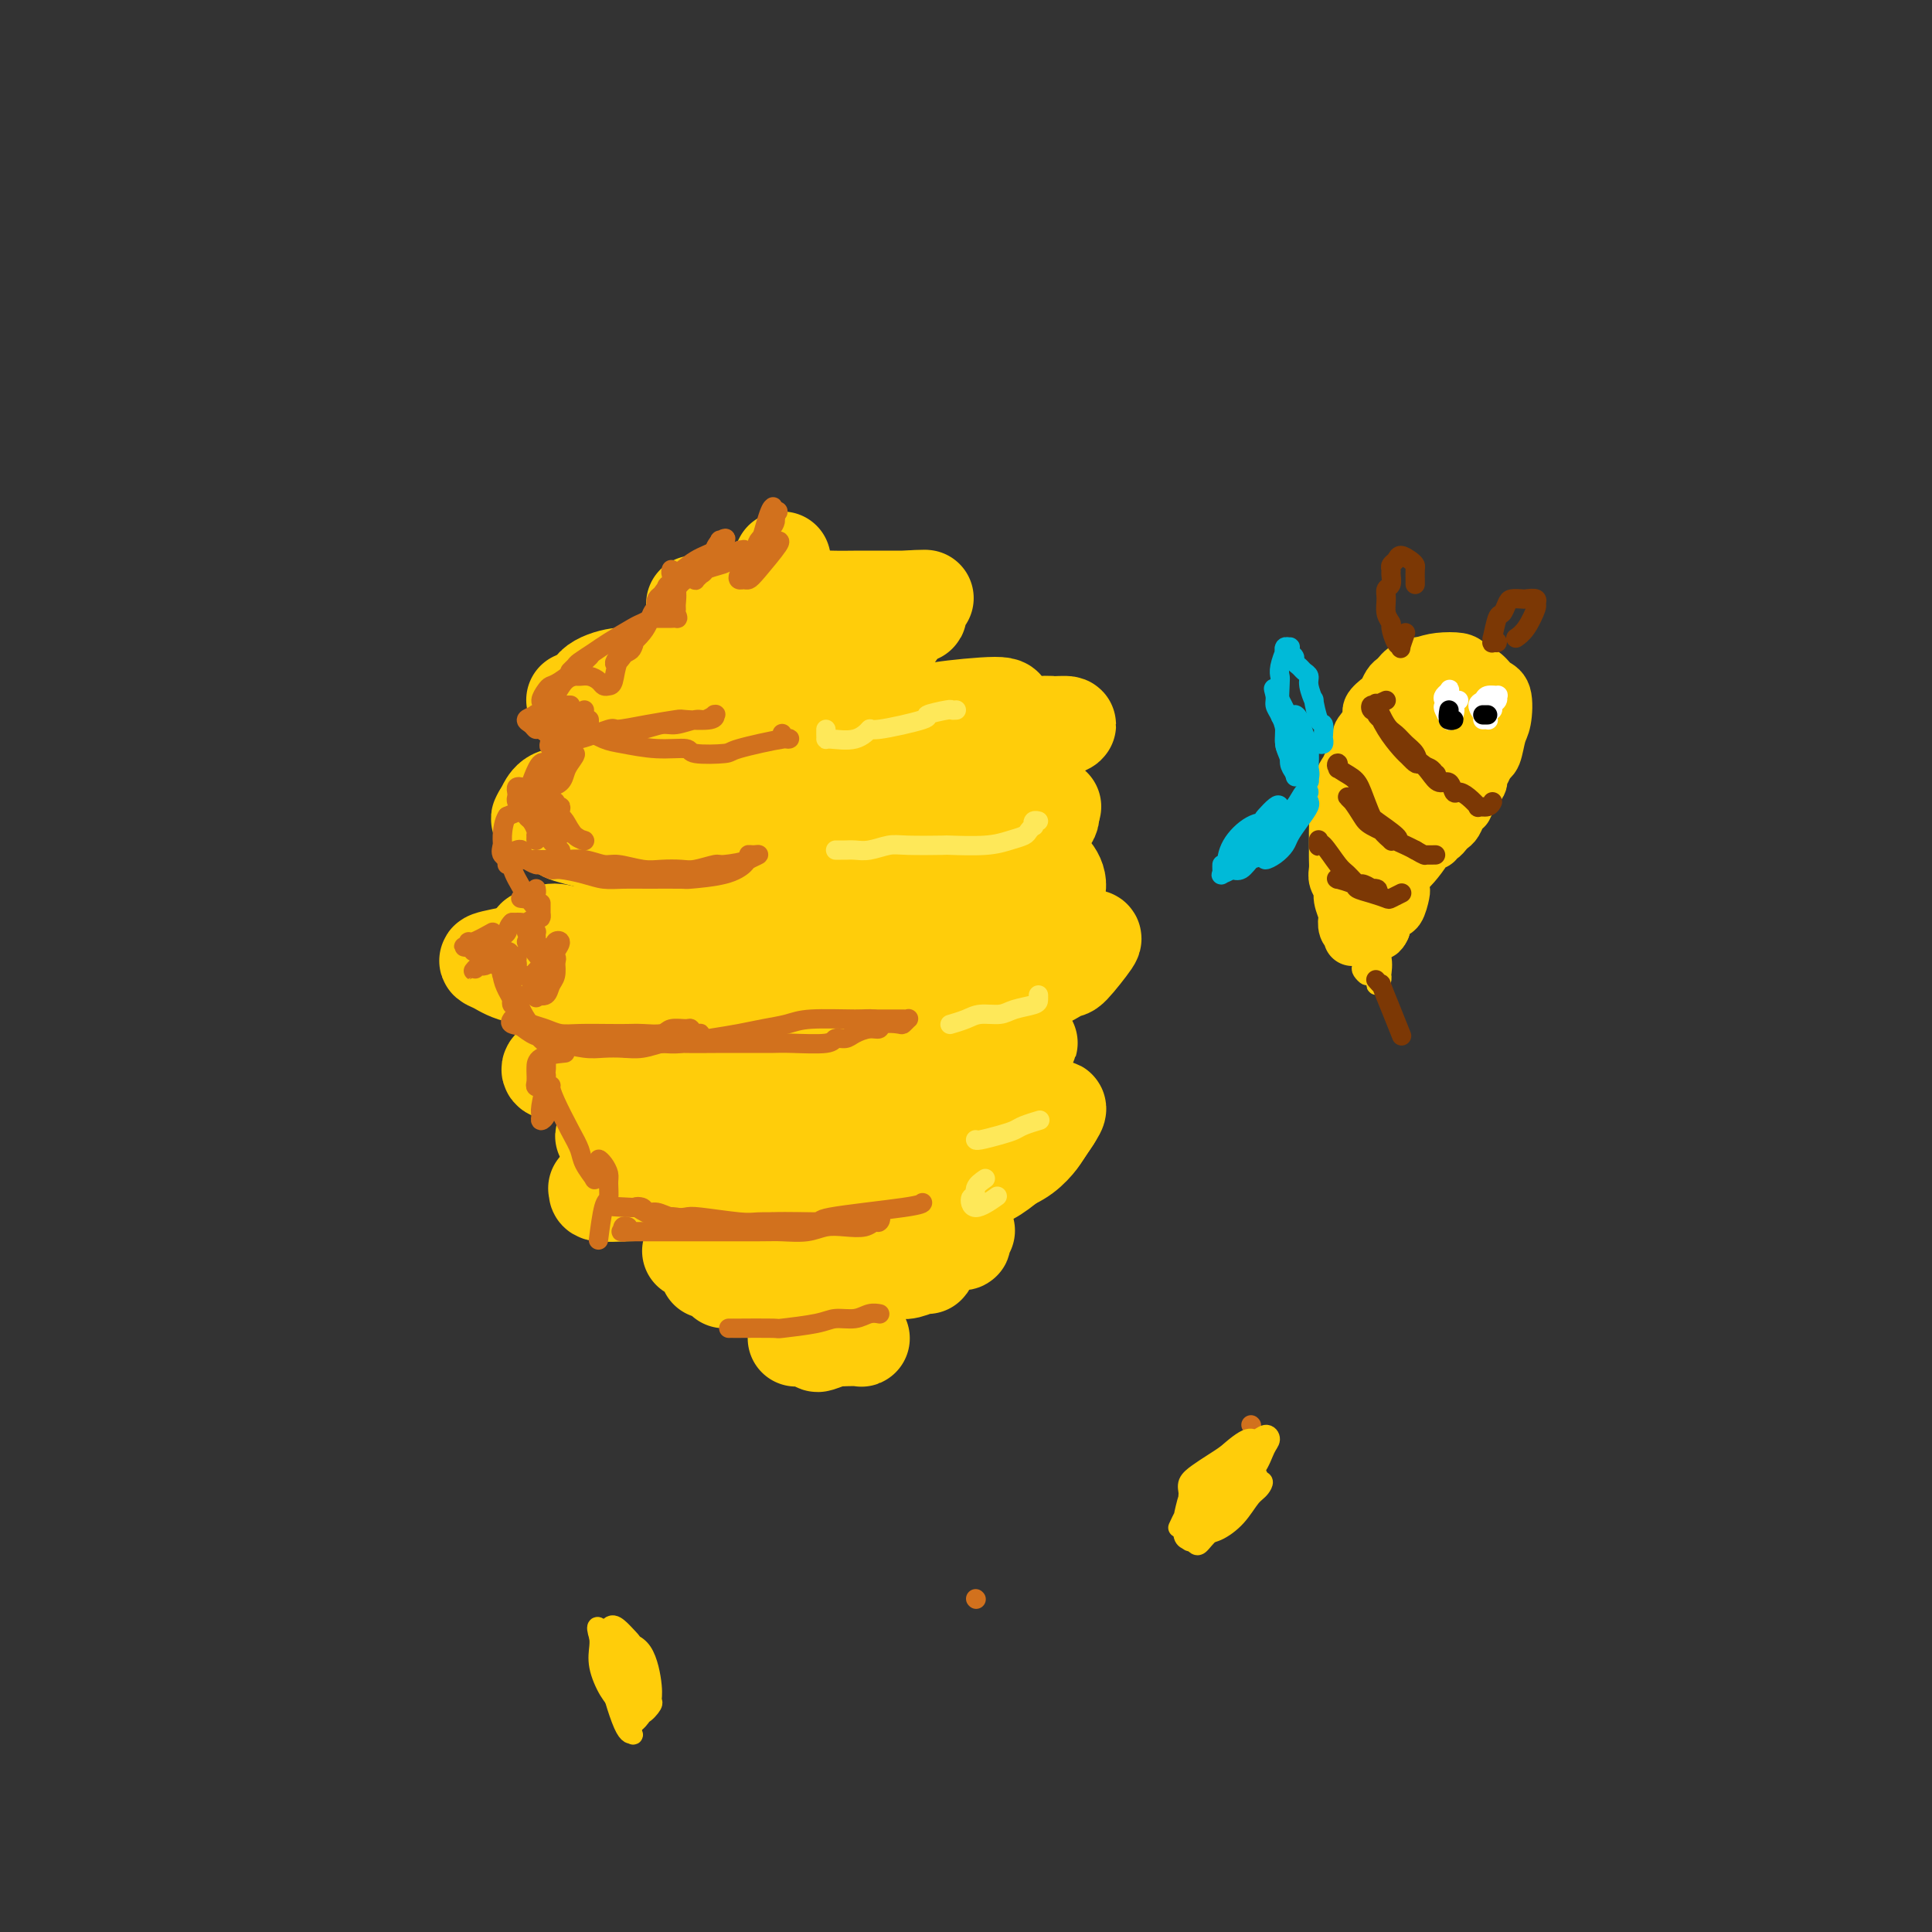 <svg viewBox='0 0 400 400' version='1.1' xmlns='http://www.w3.org/2000/svg' xmlns:xlink='http://www.w3.org/1999/xlink'><rect x="0" y="0" width="400" height="400" fill="#333333" stroke="none"/><g fill='none' stroke='rgb(255,205,10)' stroke-width='20' stroke-linecap='round' stroke-linejoin='round'><path d='M151,127c-1.279,-0.310 -2.559,-0.620 -3,-1c-0.441,-0.380 -0.044,-0.831 0,-1c0.044,-0.169 -0.266,-0.057 0,0c0.266,0.057 1.107,0.059 2,0c0.893,-0.059 1.837,-0.180 3,0c1.163,0.180 2.544,0.661 4,1c1.456,0.339 2.985,0.536 6,1c3.015,0.464 7.514,1.196 10,2c2.486,0.804 2.959,1.681 4,2c1.041,0.319 2.652,0.081 4,0c1.348,-0.081 2.435,-0.006 3,0c0.565,0.006 0.608,-0.058 1,0c0.392,0.058 1.132,0.237 0,0c-1.132,-0.237 -4.138,-0.889 -5,-1c-0.862,-0.111 0.420,0.320 -2,0c-2.420,-0.320 -8.541,-1.392 -11,-2c-2.459,-0.608 -1.255,-0.751 -3,-1c-1.745,-0.249 -6.440,-0.603 -9,-1c-2.560,-0.397 -2.986,-0.838 -4,-1c-1.014,-0.162 -2.618,-0.044 -4,0c-1.382,0.044 -2.543,0.013 -3,0c-0.457,-0.013 -0.210,-0.007 0,0c0.210,0.007 0.382,0.016 2,0c1.618,-0.016 4.683,-0.057 7,0c2.317,0.057 3.887,0.211 6,0c2.113,-0.211 4.768,-0.789 7,-1c2.232,-0.211 4.040,-0.057 6,0c1.960,0.057 4.072,0.015 6,0c1.928,-0.015 3.673,-0.004 5,0c1.327,0.004 2.236,0.001 3,0c0.764,-0.001 1.382,-0.001 2,0'/><path d='M188,124c6.896,-0.219 2.135,-0.265 0,0c-2.135,0.265 -1.646,0.842 -3,1c-1.354,0.158 -4.552,-0.102 -7,0c-2.448,0.102 -4.145,0.565 -6,1c-1.855,0.435 -3.866,0.841 -6,1c-2.134,0.159 -4.391,0.071 -6,0c-1.609,-0.071 -2.571,-0.124 -4,0c-1.429,0.124 -3.326,0.423 -2,0c1.326,-0.423 5.875,-1.570 9,-2c3.125,-0.430 4.824,-0.143 7,0c2.176,0.143 4.828,0.142 7,0c2.172,-0.142 3.865,-0.426 6,0c2.135,0.426 4.712,1.563 6,2c1.288,0.437 1.288,0.173 1,0c-0.288,-0.173 -0.865,-0.256 -1,0c-0.135,0.256 0.170,0.849 -2,1c-2.170,0.151 -6.816,-0.142 -9,0c-2.184,0.142 -1.905,0.718 -3,1c-1.095,0.282 -3.564,0.268 -5,0c-1.436,-0.268 -1.839,-0.791 -2,-1c-0.161,-0.209 -0.081,-0.105 0,0'/><path d='M127,145c-0.327,-0.006 -0.654,-0.012 -2,0c-1.346,0.012 -3.709,0.041 -5,0c-1.291,-0.041 -1.508,-0.152 0,0c1.508,0.152 4.741,0.565 6,1c1.259,0.435 0.543,0.890 2,1c1.457,0.110 5.088,-0.126 8,0c2.912,0.126 5.107,0.616 8,1c2.893,0.384 6.485,0.664 10,1c3.515,0.336 6.952,0.728 10,1c3.048,0.272 5.708,0.425 10,1c4.292,0.575 10.215,1.573 14,2c3.785,0.427 5.432,0.283 8,0c2.568,-0.283 6.056,-0.705 8,-1c1.944,-0.295 2.342,-0.462 3,-1c0.658,-0.538 1.576,-1.448 2,-2c0.424,-0.552 0.355,-0.748 0,-1c-0.355,-0.252 -0.996,-0.561 -1,-1c-0.004,-0.439 0.630,-1.009 -2,-1c-2.630,0.009 -8.522,0.598 -11,1c-2.478,0.402 -1.542,0.618 -3,1c-1.458,0.382 -5.311,0.928 -8,1c-2.689,0.072 -4.214,-0.332 -8,0c-3.786,0.332 -9.834,1.399 -14,2c-4.166,0.601 -6.450,0.736 -9,1c-2.550,0.264 -5.364,0.656 -9,1c-3.636,0.344 -8.093,0.639 -11,1c-2.907,0.361 -4.264,0.787 -5,1c-0.736,0.213 -0.852,0.211 -1,0c-0.148,-0.211 -0.328,-0.632 1,-1c1.328,-0.368 4.164,-0.684 7,-1'/><path d='M135,153c2.591,-0.475 5.567,-0.664 9,-1c3.433,-0.336 7.322,-0.821 11,-1c3.678,-0.179 7.144,-0.052 13,0c5.856,0.052 14.102,0.028 18,0c3.898,-0.028 3.449,-0.061 5,0c1.551,0.061 5.101,0.215 10,0c4.899,-0.215 11.148,-0.801 14,-1c2.852,-0.199 2.306,-0.013 3,0c0.694,0.013 2.628,-0.147 3,0c0.372,0.147 -0.817,0.603 -2,1c-1.183,0.397 -2.360,0.737 -4,1c-1.640,0.263 -3.744,0.450 -8,1c-4.256,0.550 -10.664,1.462 -14,2c-3.336,0.538 -3.600,0.702 -10,1c-6.400,0.298 -18.937,0.730 -28,0c-9.063,-0.730 -14.653,-2.622 -18,-4c-3.347,-1.378 -4.451,-2.244 -6,-3c-1.549,-0.756 -3.544,-1.404 -5,-2c-1.456,-0.596 -2.375,-1.142 -3,-2c-0.625,-0.858 -0.958,-2.029 0,-3c0.958,-0.971 3.207,-1.743 5,-2c1.793,-0.257 3.130,0.001 5,0c1.870,-0.001 4.273,-0.260 7,0c2.727,0.260 5.780,1.039 9,2c3.220,0.961 6.609,2.106 10,3c3.391,0.894 6.785,1.539 10,2c3.215,0.461 6.250,0.740 9,1c2.750,0.260 5.214,0.503 8,1c2.786,0.497 5.893,1.249 9,2'/><path d='M195,151c8.476,1.575 2.165,0.012 0,0c-2.165,-0.012 -0.185,1.527 0,2c0.185,0.473 -1.425,-0.121 -3,0c-1.575,0.121 -3.116,0.956 -5,1c-1.884,0.044 -4.110,-0.702 -5,-1c-0.890,-0.298 -0.445,-0.149 0,0'/><path d='M125,172c-0.158,-0.477 -0.316,-0.955 -1,-1c-0.684,-0.045 -1.894,0.342 -3,0c-1.106,-0.342 -2.107,-1.413 -3,-2c-0.893,-0.587 -1.676,-0.689 -2,-1c-0.324,-0.311 -0.187,-0.830 1,-1c1.187,-0.170 3.425,0.011 5,0c1.575,-0.011 2.489,-0.213 6,0c3.511,0.213 9.620,0.842 12,1c2.380,0.158 1.031,-0.156 4,0c2.969,0.156 10.258,0.781 15,1c4.742,0.219 6.939,0.033 10,0c3.061,-0.033 6.985,0.088 10,0c3.015,-0.088 5.121,-0.383 8,0c2.879,0.383 6.531,1.446 8,2c1.469,0.554 0.756,0.601 1,1c0.244,0.399 1.447,1.151 0,2c-1.447,0.849 -5.544,1.796 -7,2c-1.456,0.204 -0.271,-0.334 -3,0c-2.729,0.334 -9.371,1.540 -14,2c-4.629,0.460 -7.245,0.175 -11,0c-3.755,-0.175 -8.649,-0.239 -12,0c-3.351,0.239 -5.158,0.780 -10,0c-4.842,-0.780 -12.719,-2.882 -17,-4c-4.281,-1.118 -4.966,-1.253 -6,-2c-1.034,-0.747 -2.416,-2.107 -3,-3c-0.584,-0.893 -0.370,-1.320 0,-2c0.370,-0.680 0.895,-1.613 2,-2c1.105,-0.387 2.791,-0.227 5,0c2.209,0.227 4.941,0.523 8,1c3.059,0.477 6.445,1.136 10,2c3.555,0.864 7.277,1.932 11,3'/><path d='M149,171c7.927,1.928 13.246,3.747 17,5c3.754,1.253 5.944,1.940 9,3c3.056,1.060 6.977,2.492 9,3c2.023,0.508 2.146,0.090 2,0c-0.146,-0.090 -0.561,0.147 -2,0c-1.439,-0.147 -3.902,-0.679 -6,-1c-2.098,-0.321 -3.831,-0.433 -9,-1c-5.169,-0.567 -13.773,-1.591 -23,-3c-9.227,-1.409 -19.077,-3.203 -24,-4c-4.923,-0.797 -4.919,-0.599 -6,-1c-1.081,-0.401 -3.249,-1.403 -4,-2c-0.751,-0.597 -0.087,-0.790 0,-1c0.087,-0.210 -0.403,-0.439 1,0c1.403,0.439 4.699,1.544 7,2c2.301,0.456 3.608,0.263 8,1c4.392,0.737 11.868,2.406 17,3c5.132,0.594 7.921,0.115 12,0c4.079,-0.115 9.447,0.134 14,0c4.553,-0.134 8.291,-0.651 12,-1c3.709,-0.349 7.391,-0.529 11,-1c3.609,-0.471 7.147,-1.234 10,-2c2.853,-0.766 5.020,-1.535 7,-2c1.980,-0.465 3.771,-0.626 5,-1c1.229,-0.374 1.896,-0.959 2,-1c0.104,-0.041 -0.353,0.464 -1,1c-0.647,0.536 -1.483,1.102 -4,2c-2.517,0.898 -6.716,2.126 -10,3c-3.284,0.874 -5.653,1.392 -8,2c-2.347,0.608 -4.674,1.304 -7,2'/><path d='M188,177c-5.296,1.598 -4.536,1.092 -5,1c-0.464,-0.092 -2.153,0.229 -3,0c-0.847,-0.229 -0.851,-1.009 0,-2c0.851,-0.991 2.556,-2.193 6,-4c3.444,-1.807 8.626,-4.220 11,-5c2.374,-0.780 1.940,0.073 4,0c2.060,-0.073 6.614,-1.074 9,-1c2.386,0.074 2.606,1.221 3,2c0.394,0.779 0.963,1.188 1,2c0.037,0.812 -0.460,2.027 -1,3c-0.540,0.973 -1.125,1.706 -3,3c-1.875,1.294 -5.040,3.150 -7,4c-1.960,0.850 -2.717,0.695 -4,0c-1.283,-0.695 -3.094,-1.928 -3,-3c0.094,-1.072 2.092,-1.981 4,-3c1.908,-1.019 3.726,-2.146 6,-3c2.274,-0.854 5.004,-1.433 7,-2c1.996,-0.567 3.257,-1.121 4,-1c0.743,0.121 0.969,0.917 0,2c-0.969,1.083 -3.134,2.452 -4,3c-0.866,0.548 -0.433,0.274 0,0'/><path d='M123,194c-0.319,-0.512 -0.638,-1.024 -1,-1c-0.362,0.024 -0.769,0.582 0,1c0.769,0.418 2.712,0.694 4,1c1.288,0.306 1.921,0.641 5,2c3.079,1.359 8.604,3.741 13,5c4.396,1.259 7.662,1.396 10,2c2.338,0.604 3.748,1.676 5,2c1.252,0.324 2.346,-0.101 3,0c0.654,0.101 0.868,0.726 0,1c-0.868,0.274 -2.817,0.196 -5,0c-2.183,-0.196 -4.601,-0.510 -7,-1c-2.399,-0.490 -4.779,-1.157 -9,-2c-4.221,-0.843 -10.282,-1.861 -14,-3c-3.718,-1.139 -5.092,-2.400 -7,-3c-1.908,-0.600 -4.351,-0.539 -6,-1c-1.649,-0.461 -2.506,-1.444 -3,-2c-0.494,-0.556 -0.625,-0.685 0,-1c0.625,-0.315 2.007,-0.817 3,-1c0.993,-0.183 1.596,-0.047 6,1c4.404,1.047 12.609,3.005 16,4c3.391,0.995 1.967,1.028 4,2c2.033,0.972 7.523,2.884 11,4c3.477,1.116 4.941,1.435 6,2c1.059,0.565 1.712,1.375 2,2c0.288,0.625 0.211,1.064 0,1c-0.211,-0.064 -0.557,-0.633 -3,-1c-2.443,-0.367 -6.984,-0.534 -12,-1c-5.016,-0.466 -10.508,-1.233 -16,-2'/><path d='M128,205c-6.813,-0.885 -8.347,-1.598 -11,-2c-2.653,-0.402 -6.425,-0.494 -9,-1c-2.575,-0.506 -3.952,-1.428 -5,-2c-1.048,-0.572 -1.769,-0.795 -2,-1c-0.231,-0.205 0.026,-0.391 3,-1c2.974,-0.609 8.665,-1.640 11,-2c2.335,-0.360 1.315,-0.051 5,0c3.685,0.051 12.074,-0.158 20,0c7.926,0.158 15.390,0.683 19,1c3.610,0.317 3.366,0.425 7,1c3.634,0.575 11.147,1.618 16,2c4.853,0.382 7.047,0.102 9,0c1.953,-0.102 3.663,-0.026 5,0c1.337,0.026 2.299,0.002 3,0c0.701,-0.002 1.141,0.017 0,0c-1.141,-0.017 -3.863,-0.071 -6,0c-2.137,0.071 -3.688,0.268 -7,0c-3.312,-0.268 -8.386,-1.002 -12,-1c-3.614,0.002 -5.769,0.739 -7,1c-1.231,0.261 -1.537,0.044 -3,0c-1.463,-0.044 -4.083,0.083 -5,0c-0.917,-0.083 -0.130,-0.376 1,-1c1.130,-0.624 2.605,-1.579 4,-2c1.395,-0.421 2.710,-0.310 8,-1c5.290,-0.690 14.554,-2.183 20,-3c5.446,-0.817 7.074,-0.960 9,-1c1.926,-0.040 4.149,0.022 6,0c1.851,-0.022 3.331,-0.130 4,0c0.669,0.130 0.526,0.496 0,1c-0.526,0.504 -1.436,1.144 -3,2c-1.564,0.856 -3.782,1.928 -6,3'/><path d='M202,198c-2.888,1.471 -5.607,2.147 -8,3c-2.393,0.853 -4.458,1.882 -8,3c-3.542,1.118 -8.559,2.324 -11,3c-2.441,0.676 -2.304,0.821 -2,0c0.304,-0.821 0.775,-2.608 2,-4c1.225,-1.392 3.203,-2.388 5,-4c1.797,-1.612 3.414,-3.840 6,-6c2.586,-2.160 6.142,-4.251 9,-6c2.858,-1.749 5.017,-3.156 8,-5c2.983,-1.844 6.791,-4.123 10,-4c3.209,0.123 5.821,2.650 6,5c0.179,2.350 -2.073,4.523 -6,8c-3.927,3.477 -9.528,8.256 -13,11c-3.472,2.744 -4.814,3.451 -6,4c-1.186,0.549 -2.214,0.939 -3,1c-0.786,0.061 -1.330,-0.207 -1,-1c0.330,-0.793 1.532,-2.109 4,-4c2.468,-1.891 6.201,-4.355 9,-6c2.799,-1.645 4.663,-2.470 7,-3c2.337,-0.530 5.148,-0.764 7,-1c1.852,-0.236 2.745,-0.472 4,0c1.255,0.472 2.871,1.653 4,2c1.129,0.347 1.769,-0.139 1,1c-0.769,1.139 -2.948,3.903 -4,5c-1.052,1.097 -0.975,0.526 -2,1c-1.025,0.474 -3.150,1.993 -6,3c-2.850,1.007 -6.425,1.504 -10,2'/><path d='M204,206c-4.787,1.024 -7.755,0.582 -9,0c-1.245,-0.582 -0.768,-1.306 0,-2c0.768,-0.694 1.827,-1.359 3,-2c1.173,-0.641 2.461,-1.257 4,-2c1.539,-0.743 3.330,-1.611 5,-2c1.670,-0.389 3.219,-0.297 3,0c-0.219,0.297 -2.205,0.799 -3,1c-0.795,0.201 -0.397,0.100 0,0'/><path d='M126,218c-0.860,0.422 -1.720,0.844 -2,1c-0.280,0.156 0.021,0.048 0,0c-0.021,-0.048 -0.365,-0.034 0,0c0.365,0.034 1.439,0.088 2,0c0.561,-0.088 0.610,-0.317 2,0c1.390,0.317 4.120,1.180 7,2c2.880,0.820 5.911,1.597 9,2c3.089,0.403 6.236,0.434 10,1c3.764,0.566 8.146,1.669 10,2c1.854,0.331 1.179,-0.110 2,0c0.821,0.110 3.139,0.773 4,1c0.861,0.227 0.267,0.020 -1,0c-1.267,-0.020 -3.206,0.148 -4,0c-0.794,-0.148 -0.442,-0.613 -3,-1c-2.558,-0.387 -8.027,-0.696 -12,-1c-3.973,-0.304 -6.451,-0.602 -9,-1c-2.549,-0.398 -5.168,-0.894 -9,-1c-3.832,-0.106 -8.876,0.178 -11,0c-2.124,-0.178 -1.326,-0.819 -2,-1c-0.674,-0.181 -2.819,0.097 -4,0c-1.181,-0.097 -1.399,-0.569 -1,-1c0.399,-0.431 1.415,-0.821 2,-1c0.585,-0.179 0.738,-0.146 2,0c1.262,0.146 3.631,0.407 7,1c3.369,0.593 7.738,1.520 10,2c2.262,0.480 2.418,0.513 4,1c1.582,0.487 4.589,1.430 7,2c2.411,0.570 4.226,0.769 7,1c2.774,0.231 6.507,0.495 9,1c2.493,0.505 3.747,1.253 5,2'/><path d='M167,230c6.743,1.391 2.599,0.369 1,0c-1.599,-0.369 -0.655,-0.083 -1,0c-0.345,0.083 -1.981,-0.035 -3,0c-1.019,0.035 -1.421,0.225 -2,0c-0.579,-0.225 -1.334,-0.865 -2,-1c-0.666,-0.135 -1.243,0.233 0,0c1.243,-0.233 4.308,-1.069 8,-2c3.692,-0.931 8.013,-1.959 12,-3c3.987,-1.041 7.642,-2.096 13,-3c5.358,-0.904 12.420,-1.657 15,-2c2.580,-0.343 0.677,-0.275 0,0c-0.677,0.275 -0.130,0.759 -1,2c-0.870,1.241 -3.158,3.240 -6,5c-2.842,1.760 -6.239,3.281 -8,4c-1.761,0.719 -1.886,0.635 -3,1c-1.114,0.365 -3.216,1.177 -4,1c-0.784,-0.177 -0.250,-1.343 0,-2c0.250,-0.657 0.215,-0.804 2,-2c1.785,-1.196 5.390,-3.443 8,-5c2.610,-1.557 4.226,-2.426 5,-3c0.774,-0.574 0.704,-0.852 2,-1c1.296,-0.148 3.956,-0.167 5,0c1.044,0.167 0.473,0.518 0,1c-0.473,0.482 -0.848,1.095 -2,2c-1.152,0.905 -3.079,2.102 -5,3c-1.921,0.898 -3.834,1.499 -5,2c-1.166,0.501 -1.583,0.904 -2,1c-0.417,0.096 -0.833,-0.115 0,-1c0.833,-0.885 2.917,-2.442 5,-4'/><path d='M199,223c0.946,-0.922 1.812,-1.228 3,-2c1.188,-0.772 2.700,-2.011 5,-3c2.300,-0.989 5.388,-1.728 6,-2c0.612,-0.272 -1.254,-0.078 -2,0c-0.746,0.078 -0.373,0.039 0,0'/><path d='M145,237c-0.467,0.136 -0.934,0.271 0,1c0.934,0.729 3.269,2.051 5,3c1.731,0.949 2.858,1.525 4,2c1.142,0.475 2.297,0.849 5,1c2.703,0.151 6.953,0.078 9,0c2.047,-0.078 1.892,-0.161 1,0c-0.892,0.161 -2.520,0.565 -4,1c-1.480,0.435 -2.812,0.901 -5,1c-2.188,0.099 -5.233,-0.169 -8,0c-2.767,0.169 -5.258,0.773 -8,1c-2.742,0.227 -5.735,0.076 -8,0c-2.265,-0.076 -3.801,-0.077 -6,0c-2.199,0.077 -5.062,0.231 -6,0c-0.938,-0.231 0.047,-0.848 0,-1c-0.047,-0.152 -1.128,0.159 0,0c1.128,-0.159 4.466,-0.789 6,-1c1.534,-0.211 1.266,-0.004 2,0c0.734,0.004 2.470,-0.196 5,0c2.530,0.196 5.855,0.786 8,1c2.145,0.214 3.109,0.051 4,0c0.891,-0.051 1.708,0.012 2,0c0.292,-0.012 0.060,-0.097 0,0c-0.060,0.097 0.053,0.377 -2,0c-2.053,-0.377 -6.272,-1.410 -9,-2c-2.728,-0.590 -3.965,-0.736 -5,-1c-1.035,-0.264 -1.867,-0.647 -3,-1c-1.133,-0.353 -2.566,-0.677 -4,-1'/><path d='M128,241c-3.524,-0.596 -1.834,0.414 -1,1c0.834,0.586 0.811,0.748 2,1c1.189,0.252 3.589,0.593 6,1c2.411,0.407 4.833,0.879 6,1c1.167,0.121 1.078,-0.107 3,0c1.922,0.107 5.854,0.551 9,1c3.146,0.449 5.508,0.903 7,1c1.492,0.097 2.116,-0.162 3,0c0.884,0.162 2.027,0.745 3,1c0.973,0.255 1.774,0.183 0,0c-1.774,-0.183 -6.125,-0.478 -14,-3c-7.875,-2.522 -19.274,-7.271 -24,-9c-4.726,-1.729 -2.779,-0.438 -2,0c0.779,0.438 0.388,0.023 1,0c0.612,-0.023 2.225,0.347 4,1c1.775,0.653 3.712,1.589 5,2c1.288,0.411 1.929,0.296 6,1c4.071,0.704 11.574,2.228 15,3c3.426,0.772 2.777,0.792 4,1c1.223,0.208 4.319,0.602 7,1c2.681,0.398 4.946,0.798 7,1c2.054,0.202 3.896,0.207 5,0c1.104,-0.207 1.470,-0.624 2,-1c0.530,-0.376 1.225,-0.709 2,-1c0.775,-0.291 1.632,-0.540 2,-1c0.368,-0.460 0.248,-1.131 1,-2c0.752,-0.869 2.376,-1.934 4,-3'/><path d='M191,238c2.601,-1.343 1.102,-0.700 2,-1c0.898,-0.300 4.191,-1.543 6,-2c1.809,-0.457 2.134,-0.126 3,0c0.866,0.126 2.273,0.049 3,0c0.727,-0.049 0.774,-0.070 1,0c0.226,0.070 0.632,0.230 0,1c-0.632,0.770 -2.301,2.148 -4,3c-1.699,0.852 -3.426,1.177 -5,2c-1.574,0.823 -2.994,2.143 -4,3c-1.006,0.857 -1.599,1.252 -3,2c-1.401,0.748 -3.611,1.849 -1,0c2.611,-1.849 10.043,-6.649 14,-9c3.957,-2.351 4.439,-2.253 6,-3c1.561,-0.747 4.200,-2.339 6,-3c1.800,-0.661 2.762,-0.392 3,0c0.238,0.392 -0.247,0.907 -1,2c-0.753,1.093 -1.772,2.765 -3,4c-1.228,1.235 -2.663,2.035 -4,3c-1.337,0.965 -2.575,2.096 -4,3c-1.425,0.904 -3.039,1.582 -4,2c-0.961,0.418 -1.271,0.575 -1,0c0.271,-0.575 1.122,-1.884 2,-3c0.878,-1.116 1.783,-2.040 3,-3c1.217,-0.960 2.746,-1.956 4,-3c1.254,-1.044 2.233,-2.135 3,-3c0.767,-0.865 1.322,-1.502 2,-2c0.678,-0.498 1.479,-0.857 2,-1c0.521,-0.143 0.760,-0.072 1,0'/><path d='M218,230c2.336,-1.783 0.177,1.259 -1,3c-1.177,1.741 -1.374,2.179 -2,3c-0.626,0.821 -1.683,2.024 -3,3c-1.317,0.976 -2.893,1.724 -4,2c-1.107,0.276 -1.745,0.079 -2,0c-0.255,-0.079 -0.128,-0.039 0,0'/><path d='M143,259c0.018,0.000 0.035,0.001 0,0c-0.035,-0.001 -0.124,-0.002 0,0c0.124,0.002 0.460,0.009 1,0c0.540,-0.009 1.282,-0.033 2,0c0.718,0.033 1.411,0.124 4,1c2.589,0.876 7.072,2.536 9,3c1.928,0.464 1.300,-0.267 2,0c0.700,0.267 2.729,1.533 4,2c1.271,0.467 1.785,0.135 2,0c0.215,-0.135 0.130,-0.075 0,0c-0.130,0.075 -0.305,0.164 -1,0c-0.695,-0.164 -1.911,-0.580 -3,-1c-1.089,-0.420 -2.050,-0.845 -5,-1c-2.950,-0.155 -7.890,-0.041 -10,0c-2.110,0.041 -1.392,0.010 -1,0c0.392,-0.010 0.457,0.001 1,0c0.543,-0.001 1.562,-0.015 3,0c1.438,0.015 3.293,0.058 5,0c1.707,-0.058 3.265,-0.217 5,0c1.735,0.217 3.648,0.808 5,1c1.352,0.192 2.143,-0.016 3,0c0.857,0.016 1.779,0.257 2,0c0.221,-0.257 -0.258,-1.011 -1,-1c-0.742,0.011 -1.748,0.788 -3,1c-1.252,0.212 -2.751,-0.139 -5,0c-2.249,0.139 -5.249,0.769 -7,1c-1.751,0.231 -2.253,0.062 -3,0c-0.747,-0.062 -1.740,-0.017 -2,0c-0.260,0.017 0.211,0.005 1,0c0.789,-0.005 1.894,-0.002 3,0'/><path d='M154,265c-0.871,0.199 4.451,0.198 8,0c3.549,-0.198 5.325,-0.593 7,-1c1.675,-0.407 3.248,-0.826 6,-1c2.752,-0.174 6.683,-0.103 9,0c2.317,0.103 3.021,0.238 4,0c0.979,-0.238 2.233,-0.849 3,-1c0.767,-0.151 1.046,0.156 1,0c-0.046,-0.156 -0.419,-0.777 -1,-1c-0.581,-0.223 -1.370,-0.050 -2,0c-0.630,0.050 -1.101,-0.024 -2,0c-0.899,0.024 -2.227,0.148 -2,0c0.227,-0.148 2.010,-0.566 3,-1c0.990,-0.434 1.189,-0.885 2,-1c0.811,-0.115 2.235,0.105 3,0c0.765,-0.105 0.870,-0.536 2,-1c1.130,-0.464 3.283,-0.961 4,-1c0.717,-0.039 -0.004,0.381 0,0c0.004,-0.381 0.732,-1.564 1,-2c0.268,-0.436 0.077,-0.125 0,0c-0.077,0.125 -0.038,0.062 0,0'/><path d='M167,276c-0.816,0.423 -1.632,0.845 -2,1c-0.368,0.155 -0.287,0.041 0,0c0.287,-0.041 0.782,-0.011 1,0c0.218,0.011 0.161,0.003 1,0c0.839,-0.003 2.576,0.000 4,0c1.424,-0.000 2.537,-0.004 3,0c0.463,0.004 0.277,0.015 1,0c0.723,-0.015 2.356,-0.056 3,0c0.644,0.056 0.300,0.210 0,0c-0.300,-0.210 -0.557,-0.784 -1,-1c-0.443,-0.216 -1.072,-0.073 -2,0c-0.928,0.073 -2.154,0.076 -3,0c-0.846,-0.076 -1.312,-0.229 -2,0c-0.688,0.229 -1.599,0.842 -2,1c-0.401,0.158 -0.290,-0.140 0,0c0.290,0.140 0.761,0.717 1,1c0.239,0.283 0.246,0.272 1,0c0.754,-0.272 2.254,-0.805 3,-1c0.746,-0.195 0.736,-0.052 1,0c0.264,0.052 0.802,0.014 1,0c0.198,-0.014 0.057,-0.004 0,0c-0.057,0.004 -0.028,0.002 0,0'/><path d='M162,119c0.000,-0.452 0.000,-0.905 0,-1c-0.000,-0.095 -0.000,0.167 0,0c0.000,-0.167 0.000,-0.763 0,-1c-0.000,-0.237 -0.000,-0.116 0,0c0.000,0.116 0.000,0.227 0,0c-0.000,-0.227 -0.001,-0.793 0,-1c0.001,-0.207 0.004,-0.055 0,0c-0.004,0.055 -0.015,0.012 0,0c0.015,-0.012 0.056,0.007 0,0c-0.056,-0.007 -0.207,-0.040 0,1c0.207,1.040 0.774,3.154 1,4c0.226,0.846 0.113,0.423 0,0'/></g>
<g fill='none' stroke='rgb(210,113,29)' stroke-width='4' stroke-linecap='round' stroke-linejoin='round'><path d='M202,331c0.000,0.000 0.100,0.100 0.1,0.1'/><path d='M121,147c-0.436,0.870 -0.872,1.739 -1,2c-0.128,0.261 0.051,-0.087 0,0c-0.051,0.087 -0.334,0.608 0,1c0.334,0.392 1.285,0.656 2,1c0.715,0.344 1.196,0.768 2,1c0.804,0.232 1.932,0.274 3,0c1.068,-0.274 2.075,-0.862 3,-1c0.925,-0.138 1.766,0.174 3,0c1.234,-0.174 2.860,-0.835 4,-1c1.140,-0.165 1.794,0.166 3,0c1.206,-0.166 2.964,-0.830 4,-1c1.036,-0.170 1.350,0.154 2,0c0.650,-0.154 1.634,-0.787 2,-1c0.366,-0.213 0.113,-0.005 0,0c-0.113,0.005 -0.085,-0.192 0,0c0.085,0.192 0.229,0.774 -1,1c-1.229,0.226 -3.830,0.097 -5,0c-1.170,-0.097 -0.908,-0.162 -2,0c-1.092,0.162 -3.539,0.551 -6,1c-2.461,0.449 -4.937,0.960 -6,1c-1.063,0.040 -0.712,-0.389 -2,0c-1.288,0.389 -4.215,1.597 -6,2c-1.785,0.403 -2.428,-0.000 -3,0c-0.572,0.000 -1.073,0.403 -2,0c-0.927,-0.403 -2.282,-1.614 -3,-2c-0.718,-0.386 -0.801,0.051 -1,0c-0.199,-0.051 -0.515,-0.591 -1,-1c-0.485,-0.409 -1.139,-0.688 -1,-1c0.139,-0.312 1.069,-0.656 2,-1'/><path d='M111,148c-0.634,-0.599 2.281,0.402 4,1c1.719,0.598 2.243,0.791 3,1c0.757,0.209 1.748,0.433 3,1c1.252,0.567 2.764,1.476 4,2c1.236,0.524 2.195,0.663 4,1c1.805,0.337 4.454,0.873 7,1c2.546,0.127 4.988,-0.156 6,0c1.012,0.156 0.594,0.750 2,1c1.406,0.250 4.636,0.154 6,0c1.364,-0.154 0.863,-0.367 3,-1c2.137,-0.633 6.913,-1.685 9,-2c2.087,-0.315 1.485,0.108 1,0c-0.485,-0.108 -0.853,-0.745 -1,-1c-0.147,-0.255 -0.074,-0.127 0,0'/><path d='M109,178c-0.210,-0.122 -0.421,-0.244 0,0c0.421,0.244 1.473,0.853 2,1c0.527,0.147 0.527,-0.167 1,0c0.473,0.167 1.417,0.815 2,1c0.583,0.185 0.805,-0.094 2,0c1.195,0.094 3.362,0.561 5,1c1.638,0.439 2.748,0.850 4,1c1.252,0.150 2.645,0.038 4,0c1.355,-0.038 2.671,-0.003 5,0c2.329,0.003 5.669,-0.026 7,0c1.331,0.026 0.652,0.108 2,0c1.348,-0.108 4.723,-0.407 7,-1c2.277,-0.593 3.456,-1.480 4,-2c0.544,-0.520 0.452,-0.673 1,-1c0.548,-0.327 1.737,-0.830 2,-1c0.263,-0.170 -0.399,-0.008 -1,0c-0.601,0.008 -1.141,-0.138 -1,0c0.141,0.138 0.962,0.559 0,1c-0.962,0.441 -3.706,0.903 -5,1c-1.294,0.097 -1.138,-0.169 -2,0c-0.862,0.169 -2.741,0.773 -4,1c-1.259,0.227 -1.897,0.076 -3,0c-1.103,-0.076 -2.671,-0.077 -4,0c-1.329,0.077 -2.418,0.231 -4,0c-1.582,-0.231 -3.658,-0.846 -5,-1c-1.342,-0.154 -1.951,0.155 -3,0c-1.049,-0.155 -2.539,-0.774 -4,-1c-1.461,-0.226 -2.893,-0.061 -4,0c-1.107,0.061 -1.888,0.017 -3,0c-1.112,-0.017 -2.556,-0.009 -4,0'/><path d='M110,178c-5.608,-0.237 -2.627,0.171 -2,0c0.627,-0.171 -1.100,-0.922 -2,-1c-0.900,-0.078 -0.973,0.518 -1,1c-0.027,0.482 -0.008,0.852 0,1c0.008,0.148 0.004,0.074 0,0'/><path d='M106,211c-0.250,0.372 -0.500,0.745 0,1c0.500,0.255 1.750,0.394 4,1c2.250,0.606 5.501,1.679 7,2c1.499,0.321 1.247,-0.109 3,0c1.753,0.109 5.511,0.757 8,1c2.489,0.243 3.709,0.080 5,0c1.291,-0.080 2.652,-0.078 4,0c1.348,0.078 2.684,0.232 4,0c1.316,-0.232 2.612,-0.851 3,-1c0.388,-0.149 -0.132,0.170 0,0c0.132,-0.170 0.915,-0.831 1,-1c0.085,-0.169 -0.528,0.155 -1,0c-0.472,-0.155 -0.805,-0.788 -1,-1c-0.195,-0.212 -0.253,-0.004 -1,0c-0.747,0.004 -2.182,-0.195 -3,0c-0.818,0.195 -1.019,0.784 -2,1c-0.981,0.216 -2.741,0.059 -4,0c-1.259,-0.059 -2.017,-0.019 -3,0c-0.983,0.019 -2.192,0.016 -4,0c-1.808,-0.016 -4.214,-0.046 -6,0c-1.786,0.046 -2.950,0.169 -4,0c-1.050,-0.169 -1.984,-0.629 -3,-1c-1.016,-0.371 -2.113,-0.651 -3,-1c-0.887,-0.349 -1.563,-0.766 -2,-1c-0.437,-0.234 -0.634,-0.284 -1,0c-0.366,0.284 -0.902,0.901 -1,1c-0.098,0.099 0.243,-0.319 1,0c0.757,0.319 1.931,1.377 3,2c1.069,0.623 2.035,0.812 3,1'/><path d='M113,215c1.355,0.785 1.744,0.747 3,1c1.256,0.253 3.379,0.796 5,1c1.621,0.204 2.739,0.069 4,0c1.261,-0.069 2.666,-0.071 4,0c1.334,0.071 2.597,0.215 4,0c1.403,-0.215 2.945,-0.790 4,-1c1.055,-0.210 1.623,-0.056 4,0c2.377,0.056 6.565,0.015 9,0c2.435,-0.015 3.118,-0.003 4,0c0.882,0.003 1.961,-0.003 3,0c1.039,0.003 2.036,0.016 3,0c0.964,-0.016 1.895,-0.059 4,0c2.105,0.059 5.382,0.222 7,0c1.618,-0.222 1.575,-0.829 2,-1c0.425,-0.171 1.316,0.094 2,0c0.684,-0.094 1.161,-0.547 2,-1c0.839,-0.453 2.042,-0.905 3,-1c0.958,-0.095 1.672,0.167 2,0c0.328,-0.167 0.270,-0.763 1,-1c0.730,-0.237 2.247,-0.116 3,0c0.753,0.116 0.743,0.227 1,0c0.257,-0.227 0.782,-0.793 1,-1c0.218,-0.207 0.131,-0.055 0,0c-0.131,0.055 -0.304,0.015 -1,0c-0.696,-0.015 -1.913,-0.004 -3,0c-1.087,0.004 -2.043,0.002 -3,0'/><path d='M181,211c-1.197,-0.142 -1.691,0.004 -4,0c-2.309,-0.004 -6.435,-0.156 -9,0c-2.565,0.156 -3.570,0.620 -5,1c-1.430,0.380 -3.284,0.675 -5,1c-1.716,0.325 -3.295,0.680 -5,1c-1.705,0.320 -3.537,0.605 -6,1c-2.463,0.395 -5.559,0.901 -7,1c-1.441,0.099 -1.229,-0.207 -3,0c-1.771,0.207 -5.526,0.927 -7,1c-1.474,0.073 -0.669,-0.503 -2,-1c-1.331,-0.497 -4.800,-0.917 -7,-1c-2.200,-0.083 -3.131,0.170 -4,0c-0.869,-0.170 -1.677,-0.763 -2,-1c-0.323,-0.237 -0.162,-0.119 0,0'/><path d='M130,254c-0.414,-0.113 -0.828,-0.226 -1,0c-0.172,0.226 -0.101,0.793 0,1c0.101,0.207 0.233,0.056 0,0c-0.233,-0.056 -0.831,-0.015 0,0c0.831,0.015 3.090,0.004 4,0c0.910,-0.004 0.472,-0.001 3,0c2.528,0.001 8.024,0.001 10,0c1.976,-0.001 0.433,-0.004 2,0c1.567,0.004 6.246,0.015 9,0c2.754,-0.015 3.585,-0.055 5,0c1.415,0.055 3.415,0.207 5,0c1.585,-0.207 2.753,-0.772 4,-1c1.247,-0.228 2.571,-0.118 4,0c1.429,0.118 2.962,0.246 4,0c1.038,-0.246 1.580,-0.865 2,-1c0.420,-0.135 0.718,0.212 1,0c0.282,-0.212 0.548,-0.985 0,-1c-0.548,-0.015 -1.909,0.728 -3,1c-1.091,0.272 -1.913,0.073 -3,0c-1.087,-0.073 -2.439,-0.018 -4,0c-1.561,0.018 -3.332,0.001 -5,0c-1.668,-0.001 -3.233,0.013 -5,0c-1.767,-0.013 -3.736,-0.055 -5,0c-1.264,0.055 -1.823,0.207 -4,0c-2.177,-0.207 -5.974,-0.772 -8,-1c-2.026,-0.228 -2.282,-0.117 -3,0c-0.718,0.117 -1.897,0.241 -3,0c-1.103,-0.241 -2.131,-0.848 -3,-1c-0.869,-0.152 -1.580,0.151 -2,0c-0.420,-0.151 -0.549,-0.758 -1,-1c-0.451,-0.242 -1.226,-0.121 -2,0'/><path d='M131,250c-7.895,-0.429 -2.133,-0.003 0,0c2.133,0.003 0.636,-0.419 1,0c0.364,0.419 2.591,1.677 4,2c1.409,0.323 2.002,-0.291 4,0c1.998,0.291 5.401,1.488 8,2c2.599,0.512 4.395,0.341 6,0c1.605,-0.341 3.018,-0.852 6,-1c2.982,-0.148 7.531,0.065 9,0c1.469,-0.065 -0.142,-0.409 3,-1c3.142,-0.591 11.038,-1.428 15,-2c3.962,-0.572 3.989,-0.878 4,-1c0.011,-0.122 0.005,-0.061 0,0'/><path d='M151,275c0.037,-0.000 0.075,-0.000 0,0c-0.075,0.000 -0.261,0.001 0,0c0.261,-0.001 0.969,-0.003 1,0c0.031,0.003 -0.614,0.011 1,0c1.614,-0.011 5.489,-0.040 7,0c1.511,0.040 0.659,0.151 2,0c1.341,-0.151 4.875,-0.562 7,-1c2.125,-0.438 2.843,-0.902 4,-1c1.157,-0.098 2.755,0.170 4,0c1.245,-0.170 2.138,-0.777 3,-1c0.862,-0.223 1.694,-0.060 2,0c0.306,0.060 0.088,0.017 0,0c-0.088,-0.017 -0.044,-0.009 0,0'/><path d='M102,193c-1.567,0.876 -3.134,1.751 -4,2c-0.866,0.249 -1.030,-0.129 -1,0c0.030,0.129 0.256,0.767 0,1c-0.256,0.233 -0.992,0.063 -1,0c-0.008,-0.063 0.712,-0.018 1,0c0.288,0.018 0.144,0.009 0,0'/><path d='M98,196c0.000,0.417 0.000,0.833 0,1c0.000,0.167 0.000,0.083 0,0'/><path d='M111,184c0.054,0.310 0.107,0.619 0,1c-0.107,0.381 -0.375,0.833 -1,1c-0.625,0.167 -1.607,0.048 -2,0c-0.393,-0.048 -0.196,-0.024 0,0'/><path d='M104,199c0.113,-0.143 0.226,-0.286 0,0c-0.226,0.286 -0.792,1.000 -1,1c-0.208,0.000 -0.060,-0.714 0,-1c0.060,-0.286 0.030,-0.143 0,0'/><path d='M105,199c0.423,0.455 0.845,0.910 1,1c0.155,0.090 0.041,-0.186 0,0c-0.041,0.186 -0.011,0.833 0,1c0.011,0.167 0.003,-0.147 0,0c-0.003,0.147 -0.001,0.756 0,1c0.001,0.244 0.000,0.122 0,0'/><path d='M107,202c0.754,-0.022 1.509,-0.045 2,0c0.491,0.045 0.719,0.156 1,0c0.281,-0.156 0.614,-0.581 1,-1c0.386,-0.419 0.825,-0.834 1,-1c0.175,-0.166 0.088,-0.083 0,0'/><path d='M115,197c0.544,-0.815 1.088,-1.630 1,-2c-0.088,-0.370 -0.807,-0.295 -1,0c-0.193,0.295 0.140,0.810 0,1c-0.140,0.190 -0.754,0.054 -1,0c-0.246,-0.054 -0.123,-0.027 0,0'/><path d='M112,200c-0.452,2.506 -0.905,5.012 -1,6c-0.095,0.988 0.167,0.458 0,0c-0.167,-0.458 -0.762,-0.845 -1,-1c-0.238,-0.155 -0.119,-0.077 0,0'/><path d='M111,195c0.006,-0.309 0.012,-0.619 0,-1c-0.012,-0.381 -0.042,-0.834 0,-1c0.042,-0.166 0.156,-0.044 0,0c-0.156,0.044 -0.580,0.012 -1,0c-0.420,-0.012 -0.834,-0.003 -1,0c-0.166,0.003 -0.083,0.002 0,0'/><path d='M109,195c1.674,2.119 3.349,4.238 4,5c0.651,0.762 0.279,0.165 0,0c-0.279,-0.165 -0.467,0.100 0,0c0.467,-0.100 1.587,-0.565 2,-1c0.413,-0.435 0.118,-0.838 0,-1c-0.118,-0.162 -0.059,-0.081 0,0'/><path d='M115,199c0.097,1.102 0.194,2.204 0,3c-0.194,0.796 -0.679,1.285 -1,2c-0.321,0.715 -0.478,1.656 -1,2c-0.522,0.344 -1.408,0.092 -2,0c-0.592,-0.092 -0.890,-0.025 -1,0c-0.110,0.025 -0.031,0.007 0,0c0.031,-0.007 0.016,-0.004 0,0'/><path d='M111,205c1.267,-1.156 2.533,-2.311 3,-3c0.467,-0.689 0.133,-0.911 0,-1c-0.133,-0.089 -0.067,-0.044 0,0'/><path d='M115,168c-0.417,-0.417 -0.833,-0.833 -1,-1c-0.167,-0.167 -0.083,-0.083 0,0'/><path d='M112,165c-0.008,0.145 -0.016,0.290 0,0c0.016,-0.290 0.056,-1.016 0,-1c-0.056,0.016 -0.207,0.774 0,0c0.207,-0.774 0.774,-3.078 1,-4c0.226,-0.922 0.113,-0.461 0,0'/><path d='M115,158c1.777,-1.025 3.555,-2.050 4,-2c0.445,0.050 -0.441,1.176 -1,2c-0.559,0.824 -0.789,1.344 -1,2c-0.211,0.656 -0.403,1.446 -1,2c-0.597,0.554 -1.599,0.873 -2,1c-0.401,0.127 -0.200,0.064 0,0'/><path d='M113,165c-0.552,1.141 -1.104,2.281 -1,3c0.104,0.719 0.865,1.016 1,1c0.135,-0.016 -0.356,-0.344 0,0c0.356,0.344 1.557,1.362 2,2c0.443,0.638 0.126,0.897 0,1c-0.126,0.103 -0.063,0.052 0,0'/><path d='M116,172c0.000,0.417 0.000,0.833 0,1c0.000,0.167 0.000,0.083 0,0'/><path d='M116,171c-0.031,-1.146 -0.062,-2.291 0,-3c0.062,-0.709 0.216,-0.981 0,-1c-0.216,-0.019 -0.802,0.217 -1,0c-0.198,-0.217 -0.009,-0.885 0,-1c0.009,-0.115 -0.161,0.323 0,1c0.161,0.677 0.654,1.594 1,2c0.346,0.406 0.544,0.301 1,1c0.456,0.699 1.171,2.202 2,3c0.829,0.798 1.774,0.892 2,1c0.226,0.108 -0.266,0.231 -2,-1c-1.734,-1.231 -4.712,-3.818 -6,-5c-1.288,-1.182 -0.888,-0.961 -1,-1c-0.112,-0.039 -0.735,-0.337 -1,0c-0.265,0.337 -0.172,1.309 0,2c0.172,0.691 0.425,1.099 1,2c0.575,0.901 1.474,2.293 2,3c0.526,0.707 0.680,0.729 1,1c0.320,0.271 0.806,0.792 1,1c0.194,0.208 0.097,0.104 0,0'/><path d='M122,151c-0.000,-0.311 -0.000,-0.622 0,-1c0.000,-0.378 0.001,-0.823 0,-1c-0.001,-0.177 -0.003,-0.086 0,0c0.003,0.086 0.011,0.167 -1,0c-1.011,-0.167 -3.041,-0.584 -4,-1c-0.959,-0.416 -0.845,-0.833 -1,-1c-0.155,-0.167 -0.577,-0.083 -1,0'/><path d='M259,295c0.000,0.000 0.100,0.100 0.1,0.1'/><path d='M118,146c-0.034,-0.000 -0.067,-0.000 0,0c0.067,0.000 0.236,0.001 0,0c-0.236,-0.001 -0.877,-0.002 -1,0c-0.123,0.002 0.271,0.008 0,0c-0.271,-0.008 -1.208,-0.030 -2,0c-0.792,0.030 -1.438,0.112 -2,0c-0.562,-0.112 -1.040,-0.419 -1,-1c0.040,-0.581 0.598,-1.437 1,-2c0.402,-0.563 0.647,-0.834 1,-1c0.353,-0.166 0.813,-0.227 2,-1c1.187,-0.773 3.102,-2.259 4,-3c0.898,-0.741 0.780,-0.738 1,-1c0.220,-0.262 0.777,-0.789 1,-1c0.223,-0.211 0.111,-0.105 0,0'/><path d='M119,138c-0.526,0.519 -1.052,1.038 -1,1c0.052,-0.038 0.683,-0.634 1,-1c0.317,-0.366 0.321,-0.504 1,-1c0.679,-0.496 2.032,-1.352 3,-2c0.968,-0.648 1.552,-1.088 3,-2c1.448,-0.912 3.761,-2.297 5,-3c1.239,-0.703 1.404,-0.725 2,-1c0.596,-0.275 1.622,-0.805 2,-1c0.378,-0.195 0.108,-0.056 0,0c-0.108,0.056 -0.054,0.028 0,0'/><path d='M136,128c0.447,-0.000 0.893,-0.000 1,0c0.107,0.000 -0.127,0.001 0,0c0.127,-0.001 0.614,-0.004 1,0c0.386,0.004 0.672,0.016 1,0c0.328,-0.016 0.700,-0.059 1,0c0.300,0.059 0.529,0.219 0,-1c-0.529,-1.219 -1.816,-3.817 -2,-5c-0.184,-1.183 0.735,-0.950 1,-1c0.265,-0.050 -0.125,-0.381 0,0c0.125,0.381 0.766,1.476 1,2c0.234,0.524 0.063,0.479 0,1c-0.063,0.521 -0.016,1.609 0,2c0.016,0.391 0.000,0.084 0,0c-0.000,-0.084 0.014,0.054 0,0c-0.014,-0.054 -0.056,-0.302 0,-1c0.056,-0.698 0.211,-1.848 0,-3c-0.211,-1.152 -0.789,-2.306 -1,-3c-0.211,-0.694 -0.056,-0.930 0,-1c0.056,-0.070 0.012,0.024 0,0c-0.012,-0.024 0.007,-0.166 0,0c-0.007,0.166 -0.041,0.641 0,1c0.041,0.359 0.155,0.601 1,0c0.845,-0.601 2.420,-2.047 4,-3c1.580,-0.953 3.166,-1.415 4,-2c0.834,-0.585 0.917,-1.292 1,-2'/><path d='M149,112c1.778,-1.083 1.224,-0.292 1,0c-0.224,0.292 -0.118,0.085 0,0c0.118,-0.085 0.248,-0.047 0,0c-0.248,0.047 -0.873,0.104 -1,0c-0.127,-0.104 0.245,-0.367 0,0c-0.245,0.367 -1.107,1.366 -1,2c0.107,0.634 1.181,0.903 2,1c0.819,0.097 1.382,0.023 2,0c0.618,-0.023 1.290,0.006 2,0c0.710,-0.006 1.456,-0.048 2,0c0.544,0.048 0.884,0.184 1,0c0.116,-0.184 0.007,-0.690 0,-1c-0.007,-0.310 0.089,-0.423 0,0c-0.089,0.423 -0.364,1.384 0,0c0.364,-1.384 1.366,-5.111 2,-7c0.634,-1.889 0.898,-1.939 1,-2c0.102,-0.061 0.041,-0.132 0,0c-0.041,0.132 -0.063,0.466 0,1c0.063,0.534 0.212,1.266 0,2c-0.212,0.734 -0.786,1.468 -1,2c-0.214,0.532 -0.068,0.860 0,1c0.068,0.140 0.056,0.090 0,0c-0.056,-0.090 -0.158,-0.222 0,-1c0.158,-0.778 0.575,-2.203 1,-3c0.425,-0.797 0.856,-0.966 1,-1c0.144,-0.034 0.000,0.068 0,0c-0.000,-0.068 0.143,-0.305 0,0c-0.143,0.305 -0.571,1.153 -1,2'/><path d='M160,108c0.647,-1.007 0.764,-0.024 0,1c-0.764,1.024 -2.408,2.088 -3,3c-0.592,0.912 -0.131,1.670 0,2c0.131,0.330 -0.066,0.231 0,0c0.066,-0.231 0.397,-0.595 1,-1c0.603,-0.405 1.479,-0.851 2,-1c0.521,-0.149 0.687,-0.002 1,0c0.313,0.002 0.774,-0.142 0,1c-0.774,1.142 -2.783,3.571 -4,5c-1.217,1.429 -1.643,1.856 -2,2c-0.357,0.144 -0.646,0.003 -1,0c-0.354,-0.003 -0.774,0.133 -1,0c-0.226,-0.133 -0.259,-0.535 0,-1c0.259,-0.465 0.809,-0.994 1,-2c0.191,-1.006 0.022,-2.491 0,-3c-0.022,-0.509 0.103,-0.042 0,0c-0.103,0.042 -0.433,-0.340 -1,0c-0.567,0.340 -1.371,1.401 -2,2c-0.629,0.599 -1.082,0.736 -2,1c-0.918,0.264 -2.301,0.657 -3,1c-0.699,0.343 -0.716,0.638 -1,1c-0.284,0.362 -0.836,0.791 -1,1c-0.164,0.209 0.062,0.199 0,0c-0.062,-0.199 -0.410,-0.586 0,-1c0.410,-0.414 1.578,-0.855 2,-1c0.422,-0.145 0.096,0.005 0,0c-0.096,-0.005 0.036,-0.166 0,0c-0.036,0.166 -0.240,0.660 -1,1c-0.760,0.340 -2.074,0.526 -3,1c-0.926,0.474 -1.463,1.237 -2,2'/><path d='M140,122c-2.788,1.617 -2.759,1.658 -3,2c-0.241,0.342 -0.753,0.983 -1,1c-0.247,0.017 -0.230,-0.592 0,-1c0.230,-0.408 0.671,-0.616 1,-1c0.329,-0.384 0.544,-0.943 1,-1c0.456,-0.057 1.151,0.390 1,1c-0.151,0.610 -1.150,1.383 -2,2c-0.850,0.617 -1.551,1.078 -2,2c-0.449,0.922 -0.645,2.307 -2,4c-1.355,1.693 -3.868,3.696 -5,5c-1.132,1.304 -0.885,1.908 0,1c0.885,-0.908 2.406,-3.329 3,-4c0.594,-0.671 0.261,0.409 0,1c-0.261,0.591 -0.451,0.695 -1,1c-0.549,0.305 -1.456,0.811 -2,2c-0.544,1.189 -0.726,3.061 -1,4c-0.274,0.939 -0.641,0.945 -1,1c-0.359,0.055 -0.711,0.158 -1,0c-0.289,-0.158 -0.514,-0.577 -1,-1c-0.486,-0.423 -1.233,-0.850 -2,-1c-0.767,-0.150 -1.555,-0.023 -2,0c-0.445,0.023 -0.549,-0.059 -1,0c-0.451,0.059 -1.250,0.259 -2,1c-0.750,0.741 -1.452,2.022 -2,3c-0.548,0.978 -0.941,1.654 -1,2c-0.059,0.346 0.215,0.362 0,1c-0.215,0.638 -0.919,1.896 -1,3c-0.081,1.104 0.459,2.052 1,3'/><path d='M114,153c-0.521,2.038 -0.322,1.134 0,2c0.322,0.866 0.767,3.501 1,5c0.233,1.499 0.254,1.862 0,2c-0.254,0.138 -0.782,0.051 -1,0c-0.218,-0.051 -0.124,-0.065 0,0c0.124,0.065 0.278,0.211 0,-1c-0.278,-1.211 -0.989,-3.777 -2,-3c-1.011,0.777 -2.323,4.899 -3,7c-0.677,2.101 -0.718,2.181 -1,2c-0.282,-0.181 -0.805,-0.623 -1,-1c-0.195,-0.377 -0.063,-0.688 0,-1c0.063,-0.312 0.058,-0.626 0,-1c-0.058,-0.374 -0.170,-0.809 0,-1c0.170,-0.191 0.620,-0.140 1,0c0.380,0.140 0.690,0.368 1,1c0.310,0.632 0.619,1.668 1,3c0.381,1.332 0.834,2.960 1,4c0.166,1.040 0.045,1.492 0,2c-0.045,0.508 -0.015,1.072 0,1c0.015,-0.072 0.015,-0.778 0,-1c-0.015,-0.222 -0.044,0.041 0,0c0.044,-0.041 0.161,-0.387 0,-1c-0.161,-0.613 -0.600,-1.494 -1,-2c-0.400,-0.506 -0.762,-0.636 -1,-1c-0.238,-0.364 -0.354,-0.961 -1,-1c-0.646,-0.039 -1.823,0.481 -3,1'/><path d='M105,169c-0.700,0.967 -0.948,2.886 -1,4c-0.052,1.114 0.094,1.424 0,2c-0.094,0.576 -0.428,1.420 0,2c0.428,0.580 1.618,0.898 2,1c0.382,0.102 -0.044,-0.012 0,0c0.044,0.012 0.558,0.149 1,0c0.442,-0.149 0.812,-0.584 1,-1c0.188,-0.416 0.194,-0.814 0,-1c-0.194,-0.186 -0.588,-0.159 -1,0c-0.412,0.159 -0.842,0.451 -1,1c-0.158,0.549 -0.042,1.356 0,2c0.042,0.644 0.011,1.124 1,3c0.989,1.876 2.997,5.147 4,6c1.003,0.853 1.001,-0.714 1,-1c-0.001,-0.286 -0.000,0.707 0,1c0.000,0.293 0.001,-0.114 0,0c-0.001,0.114 -0.002,0.747 0,1c0.002,0.253 0.008,0.124 0,0c-0.008,-0.124 -0.029,-0.243 0,0c0.029,0.243 0.107,0.850 0,1c-0.107,0.150 -0.400,-0.156 -1,0c-0.600,0.156 -1.508,0.773 -2,1c-0.492,0.227 -0.569,0.065 -1,0c-0.431,-0.065 -1.215,-0.032 -2,0'/><path d='M106,191c-0.924,0.858 -0.736,1.503 -1,2c-0.264,0.497 -0.982,0.847 -2,2c-1.018,1.153 -2.337,3.108 -3,4c-0.663,0.892 -0.670,0.721 -1,1c-0.330,0.279 -0.982,1.008 -1,1c-0.018,-0.008 0.597,-0.755 1,-1c0.403,-0.245 0.595,0.010 1,0c0.405,-0.010 1.022,-0.287 2,-1c0.978,-0.713 2.316,-1.862 3,-2c0.684,-0.138 0.715,0.737 1,1c0.285,0.263 0.825,-0.084 1,0c0.175,0.084 -0.013,0.598 0,1c0.013,0.402 0.229,0.690 0,1c-0.229,0.310 -0.902,0.641 -1,1c-0.098,0.359 0.379,0.746 0,1c-0.379,0.254 -1.614,0.374 -2,0c-0.386,-0.374 0.078,-1.244 0,-2c-0.078,-0.756 -0.698,-1.398 -1,-2c-0.302,-0.602 -0.288,-1.164 0,-1c0.288,0.164 0.848,1.054 1,2c0.152,0.946 -0.103,1.950 0,3c0.103,1.050 0.566,2.147 1,3c0.434,0.853 0.841,1.461 1,2c0.159,0.539 0.072,1.007 0,1c-0.072,-0.007 -0.129,-0.489 0,-1c0.129,-0.511 0.443,-1.051 0,-2c-0.443,-0.949 -1.645,-2.306 -2,-3c-0.355,-0.694 0.135,-0.725 0,-1c-0.135,-0.275 -0.896,-0.793 -1,-1c-0.104,-0.207 0.448,-0.104 1,0'/><path d='M104,200c0.274,0.145 1.958,4.508 3,7c1.042,2.492 1.442,3.112 2,4c0.558,0.888 1.273,2.042 2,3c0.727,0.958 1.465,1.719 2,2c0.535,0.281 0.867,0.080 1,0c0.133,-0.080 0.066,-0.040 0,0'/><path d='M117,218c-2.001,0.212 -4.001,0.425 -5,1c-0.999,0.575 -0.996,1.514 -1,2c-0.004,0.486 -0.016,0.520 0,1c0.016,0.480 0.061,1.406 0,2c-0.061,0.594 -0.227,0.855 0,1c0.227,0.145 0.845,0.174 1,0c0.155,-0.174 -0.155,-0.551 0,-1c0.155,-0.449 0.775,-0.969 1,-2c0.225,-1.031 0.057,-2.575 0,-3c-0.057,-0.425 -0.001,0.267 0,1c0.001,0.733 -0.053,1.507 0,2c0.053,0.493 0.214,0.704 0,2c-0.214,1.296 -0.803,3.676 -1,5c-0.197,1.324 -0.001,1.593 0,2c0.001,0.407 -0.192,0.953 0,1c0.192,0.047 0.769,-0.406 1,-1c0.231,-0.594 0.116,-1.330 0,-2c-0.116,-0.670 -0.232,-1.274 0,-2c0.232,-0.726 0.812,-1.572 1,-2c0.188,-0.428 -0.014,-0.436 0,0c0.014,0.436 0.246,1.315 1,3c0.754,1.685 2.029,4.174 3,6c0.971,1.826 1.637,2.987 2,4c0.363,1.013 0.423,1.877 1,3c0.577,1.123 1.671,2.505 2,3c0.329,0.495 -0.108,0.102 0,0c0.108,-0.102 0.760,0.088 1,0c0.240,-0.088 0.069,-0.454 0,-1c-0.069,-0.546 -0.034,-1.273 0,-2'/><path d='M124,241c0.111,-0.724 -0.113,-1.034 0,-1c0.113,0.034 0.563,0.413 1,1c0.437,0.587 0.859,1.381 1,2c0.141,0.619 -0.001,1.064 0,2c0.001,0.936 0.145,2.364 0,3c-0.145,0.636 -0.577,0.479 -1,2c-0.423,1.521 -0.835,4.720 -1,6c-0.165,1.280 -0.082,0.640 0,0'/></g>
<g fill='none' stroke='rgb(255,205,10)' stroke-width='4' stroke-linecap='round' stroke-linejoin='round'><path d='M171,156c-0.006,0.112 -0.011,0.223 0,0c0.011,-0.223 0.039,-0.782 0,-1c-0.039,-0.218 -0.146,-0.096 0,0c0.146,0.096 0.544,0.166 1,0c0.456,-0.166 0.972,-0.569 3,-1c2.028,-0.431 5.570,-0.889 8,-1c2.430,-0.111 3.747,0.125 5,0c1.253,-0.125 2.440,-0.612 4,-1c1.560,-0.388 3.493,-0.677 5,-1c1.507,-0.323 2.590,-0.679 4,-1c1.410,-0.321 3.148,-0.608 4,-1c0.852,-0.392 0.817,-0.890 1,-1c0.183,-0.110 0.585,0.167 1,0c0.415,-0.167 0.843,-0.777 1,-1c0.157,-0.223 0.042,-0.060 0,0c-0.042,0.060 -0.012,0.017 0,0c0.012,-0.017 0.006,-0.009 0,0'/></g>
<g fill='none' stroke='rgb(254,232,89)' stroke-width='4' stroke-linecap='round' stroke-linejoin='round'><path d='M171,151c0.001,0.454 0.002,0.908 0,1c-0.002,0.092 -0.007,-0.180 0,0c0.007,0.180 0.025,0.810 0,1c-0.025,0.190 -0.092,-0.061 1,0c1.092,0.061 3.343,0.434 5,0c1.657,-0.434 2.721,-1.675 3,-2c0.279,-0.325 -0.228,0.267 2,0c2.228,-0.267 7.189,-1.392 9,-2c1.811,-0.608 0.471,-0.699 1,-1c0.529,-0.301 2.925,-0.813 4,-1c1.075,-0.187 0.828,-0.050 1,0c0.172,0.050 0.763,0.014 1,0c0.237,-0.014 0.118,-0.007 0,0'/><path d='M173,176c0.353,-0.002 0.706,-0.004 1,0c0.294,0.004 0.528,0.015 1,0c0.472,-0.015 1.182,-0.057 2,0c0.818,0.057 1.744,0.211 3,0c1.256,-0.211 2.842,-0.788 4,-1c1.158,-0.212 1.888,-0.060 4,0c2.112,0.060 5.606,0.027 7,0c1.394,-0.027 0.688,-0.048 2,0c1.312,0.048 4.642,0.167 7,0c2.358,-0.167 3.742,-0.618 5,-1c1.258,-0.382 2.389,-0.695 3,-1c0.611,-0.305 0.703,-0.604 1,-1c0.297,-0.396 0.798,-0.891 1,-1c0.202,-0.109 0.106,0.167 0,0c-0.106,-0.167 -0.221,-0.776 0,-1c0.221,-0.224 0.777,-0.064 1,0c0.223,0.064 0.111,0.032 0,0'/><path d='M197,212c-0.277,0.081 -0.554,0.162 0,0c0.554,-0.162 1.938,-0.568 3,-1c1.062,-0.432 1.801,-0.889 3,-1c1.199,-0.111 2.857,0.124 4,0c1.143,-0.124 1.770,-0.608 3,-1c1.230,-0.392 3.062,-0.693 4,-1c0.938,-0.307 0.983,-0.621 1,-1c0.017,-0.379 0.005,-0.823 0,-1c-0.005,-0.177 -0.002,-0.089 0,0'/><path d='M202,236c-0.014,-0.024 -0.027,-0.048 0,0c0.027,0.048 0.096,0.167 1,0c0.904,-0.167 2.645,-0.619 4,-1c1.355,-0.381 2.324,-0.690 3,-1c0.676,-0.310 1.057,-0.619 2,-1c0.943,-0.381 2.446,-0.833 3,-1c0.554,-0.167 0.158,-0.048 0,0c-0.158,0.048 -0.079,0.024 0,0'/><path d='M204,244c-0.875,0.598 -1.750,1.197 -2,2c-0.250,0.803 0.126,1.812 0,2c-0.126,0.188 -0.756,-0.444 -1,0c-0.244,0.444 -0.104,1.966 1,2c1.104,0.034 3.173,-1.419 4,-2c0.827,-0.581 0.414,-0.291 0,0'/></g>
<g fill='none' stroke='rgb(255,205,10)' stroke-width='12' stroke-linecap='round' stroke-linejoin='round'><path d='M280,194c-0.030,-0.437 -0.059,-0.875 0,-1c0.059,-0.125 0.208,0.062 0,0c-0.208,-0.062 -0.773,-0.373 -1,-1c-0.227,-0.627 -0.117,-1.572 0,-2c0.117,-0.428 0.242,-0.341 0,-1c-0.242,-0.659 -0.849,-2.064 -1,-3c-0.151,-0.936 0.156,-1.404 0,-2c-0.156,-0.596 -0.774,-1.319 -1,-2c-0.226,-0.681 -0.061,-1.318 0,-2c0.061,-0.682 0.017,-1.408 0,-2c-0.017,-0.592 -0.006,-1.049 0,-2c0.006,-0.951 0.005,-2.394 0,-3c-0.005,-0.606 -0.016,-0.375 0,-1c0.016,-0.625 0.060,-2.108 0,-3c-0.060,-0.892 -0.225,-1.194 0,-2c0.225,-0.806 0.839,-2.115 1,-3c0.161,-0.885 -0.131,-1.345 0,-2c0.131,-0.655 0.684,-1.506 1,-2c0.316,-0.494 0.394,-0.632 1,-2c0.606,-1.368 1.738,-3.967 2,-5c0.262,-1.033 -0.347,-0.499 0,-1c0.347,-0.501 1.651,-2.036 2,-3c0.349,-0.964 -0.257,-1.358 0,-2c0.257,-0.642 1.379,-1.534 2,-2c0.621,-0.466 0.743,-0.506 1,-1c0.257,-0.494 0.649,-1.443 1,-2c0.351,-0.557 0.660,-0.724 1,-1c0.340,-0.276 0.710,-0.662 1,-1c0.290,-0.338 0.501,-0.630 1,-1c0.499,-0.370 1.285,-0.820 2,-1c0.715,-0.180 1.357,-0.090 2,0'/><path d='M295,138c1.488,-0.619 1.707,-0.167 2,0c0.293,0.167 0.660,0.049 1,0c0.340,-0.049 0.654,-0.029 1,0c0.346,0.029 0.723,0.067 1,0c0.277,-0.067 0.455,-0.239 1,0c0.545,0.239 1.456,0.889 2,1c0.544,0.111 0.720,-0.317 1,0c0.280,0.317 0.662,1.381 1,2c0.338,0.619 0.630,0.795 1,1c0.370,0.205 0.817,0.440 1,1c0.183,0.560 0.102,1.445 0,2c-0.102,0.555 -0.223,0.779 0,1c0.223,0.221 0.792,0.440 1,1c0.208,0.560 0.056,1.460 0,2c-0.056,0.540 -0.015,0.721 0,1c0.015,0.279 0.004,0.657 0,1c-0.004,0.343 0.000,0.652 0,1c-0.000,0.348 -0.004,0.736 0,1c0.004,0.264 0.016,0.403 0,1c-0.016,0.597 -0.061,1.651 0,2c0.061,0.349 0.226,-0.009 0,0c-0.226,0.009 -0.844,0.384 -1,1c-0.156,0.616 0.152,1.475 0,2c-0.152,0.525 -0.762,0.718 -1,1c-0.238,0.282 -0.102,0.653 0,1c0.102,0.347 0.172,0.670 0,1c-0.172,0.330 -0.585,0.666 -1,1c-0.415,0.334 -0.833,0.667 -1,1c-0.167,0.333 -0.084,0.667 0,1'/><path d='M304,165c-0.858,1.854 -1.003,1.988 -1,2c0.003,0.012 0.156,-0.099 0,0c-0.156,0.099 -0.619,0.408 -1,1c-0.381,0.592 -0.680,1.465 -1,2c-0.320,0.535 -0.660,0.731 -1,1c-0.340,0.269 -0.679,0.612 -1,1c-0.321,0.388 -0.625,0.822 -1,1c-0.375,0.178 -0.823,0.100 -1,0c-0.177,-0.100 -0.084,-0.222 0,0c0.084,0.222 0.161,0.787 0,1c-0.161,0.213 -0.558,0.075 -1,0c-0.442,-0.075 -0.930,-0.088 -1,0c-0.070,0.088 0.279,0.275 0,1c-0.279,0.725 -1.184,1.987 -2,3c-0.816,1.013 -1.543,1.778 -2,2c-0.457,0.222 -0.644,-0.099 -1,0c-0.356,0.099 -0.879,0.618 -1,1c-0.121,0.382 0.161,0.627 0,1c-0.161,0.373 -0.765,0.872 -1,1c-0.235,0.128 -0.101,-0.117 0,0c0.101,0.117 0.171,0.595 0,1c-0.171,0.405 -0.582,0.739 -1,1c-0.418,0.261 -0.844,0.451 -1,1c-0.156,0.549 -0.042,1.456 0,2c0.042,0.544 0.011,0.723 0,1c-0.011,0.277 -0.003,0.651 0,1c0.003,0.349 0.001,0.671 0,1c-0.001,0.329 -0.000,0.664 0,1'/><path d='M286,192c-0.686,1.550 -0.902,0.426 -1,0c-0.098,-0.426 -0.080,-0.155 0,0c0.080,0.155 0.221,0.193 0,-1c-0.221,-1.193 -0.804,-3.616 -1,-5c-0.196,-1.384 -0.007,-1.729 0,-4c0.007,-2.271 -0.170,-6.470 0,-9c0.170,-2.530 0.687,-3.392 1,-5c0.313,-1.608 0.423,-3.961 1,-6c0.577,-2.039 1.623,-3.764 4,-7c2.377,-3.236 6.085,-7.984 9,-10c2.915,-2.016 5.036,-1.300 6,-1c0.964,0.300 0.771,0.185 1,1c0.229,0.815 0.881,2.559 1,4c0.119,1.441 -0.297,2.577 -1,4c-0.703,1.423 -1.695,3.131 -2,4c-0.305,0.869 0.078,0.898 -1,2c-1.078,1.102 -3.616,3.277 -5,5c-1.384,1.723 -1.615,2.994 -3,4c-1.385,1.006 -3.926,1.748 -5,2c-1.074,0.252 -0.683,0.015 -1,0c-0.317,-0.015 -1.343,0.192 -1,-2c0.343,-2.192 2.054,-6.782 3,-9c0.946,-2.218 1.127,-2.062 2,-3c0.873,-0.938 2.436,-2.969 4,-5'/><path d='M297,151c1.972,-2.598 3.901,-5.093 5,-6c1.099,-0.907 1.368,-0.227 2,0c0.632,0.227 1.626,0.000 2,1c0.374,1.000 0.128,3.226 0,4c-0.128,0.774 -0.139,0.095 -1,2c-0.861,1.905 -2.573,6.392 -4,9c-1.427,2.608 -2.571,3.335 -3,4c-0.429,0.665 -0.144,1.268 -1,2c-0.856,0.732 -2.855,1.594 -4,2c-1.145,0.406 -1.438,0.354 -2,0c-0.562,-0.354 -1.394,-1.012 -2,-2c-0.606,-0.988 -0.986,-2.305 -1,-4c-0.014,-1.695 0.339,-3.767 2,-8c1.661,-4.233 4.629,-10.627 7,-12c2.371,-1.373 4.145,2.275 5,4c0.855,1.725 0.790,1.525 1,2c0.210,0.475 0.693,1.623 1,3c0.307,1.377 0.437,2.983 0,4c-0.437,1.017 -1.440,1.445 -2,2c-0.560,0.555 -0.675,1.236 -2,2c-1.325,0.764 -3.858,1.609 -5,2c-1.142,0.391 -0.892,0.328 -2,0c-1.108,-0.328 -3.573,-0.919 -5,-2c-1.427,-1.081 -1.815,-2.651 -2,-4c-0.185,-1.349 -0.165,-2.479 0,-4c0.165,-1.521 0.476,-3.435 1,-5c0.524,-1.565 1.262,-2.783 2,-4'/><path d='M289,143c1.104,-3.704 3.363,-4.465 5,-5c1.637,-0.535 2.651,-0.844 4,-1c1.349,-0.156 3.034,-0.158 4,0c0.966,0.158 1.212,0.476 2,1c0.788,0.524 2.117,1.254 3,2c0.883,0.746 1.320,1.506 2,2c0.680,0.494 1.604,0.721 2,2c0.396,1.279 0.264,3.610 0,5c-0.264,1.390 -0.661,1.837 -1,3c-0.339,1.163 -0.619,3.041 -1,4c-0.381,0.959 -0.862,1.001 -2,2c-1.138,0.999 -2.931,2.957 -4,4c-1.069,1.043 -1.413,1.170 -3,1c-1.587,-0.170 -4.416,-0.638 -6,-1c-1.584,-0.362 -1.924,-0.619 -1,-2c0.924,-1.381 3.113,-3.884 4,-5c0.887,-1.116 0.473,-0.843 1,-1c0.527,-0.157 1.994,-0.745 3,-1c1.006,-0.255 1.549,-0.177 2,0c0.451,0.177 0.808,0.452 1,1c0.192,0.548 0.217,1.368 0,2c-0.217,0.632 -0.676,1.075 -1,2c-0.324,0.925 -0.514,2.332 -1,4c-0.486,1.668 -1.268,3.596 -2,5c-0.732,1.404 -1.414,2.285 -2,3c-0.586,0.715 -1.074,1.264 -2,2c-0.926,0.736 -2.288,1.660 -3,2c-0.712,0.340 -0.775,0.097 -1,0c-0.225,-0.097 -0.613,-0.049 -1,0'/><path d='M291,174c-1.409,1.087 -0.430,0.305 0,0c0.430,-0.305 0.311,-0.132 0,0c-0.311,0.132 -0.815,0.223 -1,1c-0.185,0.777 -0.050,2.240 0,3c0.050,0.760 0.014,0.817 0,1c-0.014,0.183 -0.006,0.491 0,1c0.006,0.509 0.012,1.218 0,2c-0.012,0.782 -0.041,1.635 0,2c0.041,0.365 0.151,0.241 0,1c-0.151,0.759 -0.562,2.401 -1,3c-0.438,0.599 -0.902,0.157 -1,0c-0.098,-0.157 0.171,-0.028 0,-1c-0.171,-0.972 -0.782,-3.045 -1,-4c-0.218,-0.955 -0.044,-0.793 0,-1c0.044,-0.207 -0.041,-0.783 0,-1c0.041,-0.217 0.207,-0.075 0,0c-0.207,0.075 -0.786,0.082 -1,0c-0.214,-0.082 -0.061,-0.253 0,0c0.061,0.253 0.030,0.930 0,1c-0.030,0.070 -0.060,-0.466 0,0c0.060,0.466 0.208,1.933 0,3c-0.208,1.067 -0.774,1.733 -1,2c-0.226,0.267 -0.113,0.133 0,0'/></g>
<g fill='none' stroke='rgb(255,205,10)' stroke-width='4' stroke-linecap='round' stroke-linejoin='round'><path d='M284,192c-0.001,-0.412 -0.001,-0.823 0,-1c0.001,-0.177 0.004,-0.118 0,0c-0.004,0.118 -0.015,0.297 0,1c0.015,0.703 0.056,1.930 0,3c-0.056,1.070 -0.207,1.983 0,3c0.207,1.017 0.774,2.138 1,3c0.226,0.862 0.113,1.464 0,2c-0.113,0.536 -0.224,1.007 0,1c0.224,-0.007 0.785,-0.492 1,-1c0.215,-0.508 0.086,-1.041 0,-1c-0.086,0.041 -0.127,0.655 0,0c0.127,-0.655 0.423,-2.579 0,-4c-0.423,-1.421 -1.563,-2.340 -2,-3c-0.437,-0.660 -0.170,-1.061 0,-1c0.170,0.061 0.241,0.583 0,1c-0.241,0.417 -0.796,0.729 -1,1c-0.204,0.271 -0.058,0.500 0,1c0.058,0.500 0.029,1.270 0,2c-0.029,0.730 -0.058,1.420 0,2c0.058,0.580 0.204,1.049 0,1c-0.204,-0.049 -0.758,-0.615 -1,-1c-0.242,-0.385 -0.172,-0.589 0,-1c0.172,-0.411 0.445,-1.029 0,-2c-0.445,-0.971 -1.608,-2.295 -2,-3c-0.392,-0.705 -0.011,-0.790 0,-1c0.011,-0.210 -0.347,-0.546 0,0c0.347,0.546 1.400,1.975 2,3c0.600,1.025 0.749,1.646 1,2c0.251,0.354 0.606,0.442 1,1c0.394,0.558 0.827,1.588 1,2c0.173,0.412 0.087,0.206 0,0'/></g>
<g fill='none' stroke='rgb(124,56,5)' stroke-width='4' stroke-linecap='round' stroke-linejoin='round'><path d='M287,145c-0.858,0.394 -1.716,0.787 -2,1c-0.284,0.213 0.007,0.245 0,0c-0.007,-0.245 -0.310,-0.768 0,0c0.310,0.768 1.234,2.825 2,4c0.766,1.175 1.375,1.466 2,2c0.625,0.534 1.268,1.310 2,2c0.732,0.690 1.554,1.294 2,2c0.446,0.706 0.516,1.512 1,2c0.484,0.488 1.383,0.656 2,1c0.617,0.344 0.951,0.864 1,1c0.049,0.136 -0.189,-0.113 0,0c0.189,0.113 0.804,0.589 0,0c-0.804,-0.589 -3.028,-2.241 -4,-3c-0.972,-0.759 -0.694,-0.623 -1,-1c-0.306,-0.377 -1.196,-1.267 -2,-2c-0.804,-0.733 -1.521,-1.309 -2,-2c-0.479,-0.691 -0.720,-1.496 -1,-2c-0.280,-0.504 -0.598,-0.706 -1,-1c-0.402,-0.294 -0.888,-0.681 -1,-1c-0.112,-0.319 0.151,-0.572 0,-1c-0.151,-0.428 -0.715,-1.031 -1,-1c-0.285,0.031 -0.291,0.698 0,1c0.291,0.302 0.879,0.241 1,0c0.121,-0.241 -0.225,-0.663 0,0c0.225,0.663 1.022,2.409 2,4c0.978,1.591 2.137,3.026 3,4c0.863,0.974 1.432,1.487 2,2'/><path d='M292,157c1.594,1.842 1.579,0.946 2,1c0.421,0.054 1.278,1.058 2,2c0.722,0.942 1.309,1.823 2,2c0.691,0.177 1.485,-0.351 2,0c0.515,0.351 0.749,1.582 1,2c0.251,0.418 0.519,0.022 1,0c0.481,-0.022 1.176,0.330 2,1c0.824,0.670 1.776,1.657 2,2c0.224,0.343 -0.280,0.040 0,0c0.280,-0.040 1.345,0.181 2,0c0.655,-0.181 0.902,-0.766 1,-1c0.098,-0.234 0.049,-0.117 0,0'/><path d='M277,159c-0.021,0.131 -0.042,0.262 0,0c0.042,-0.262 0.147,-0.917 0,-1c-0.147,-0.083 -0.548,0.407 0,1c0.548,0.593 2.043,1.289 3,2c0.957,0.711 1.374,1.438 2,3c0.626,1.562 1.459,3.960 2,5c0.541,1.040 0.789,0.724 1,1c0.211,0.276 0.386,1.145 1,2c0.614,0.855 1.667,1.696 2,2c0.333,0.304 -0.052,0.069 0,0c0.052,-0.069 0.543,0.026 1,0c0.457,-0.026 0.880,-0.174 0,-1c-0.880,-0.826 -3.061,-2.329 -4,-3c-0.939,-0.671 -0.634,-0.510 -1,-1c-0.366,-0.490 -1.402,-1.633 -2,-2c-0.598,-0.367 -0.756,0.041 -1,0c-0.244,-0.041 -0.573,-0.531 -1,-1c-0.427,-0.469 -0.951,-0.918 -1,-1c-0.049,-0.082 0.378,0.201 1,1c0.622,0.799 1.441,2.112 2,3c0.559,0.888 0.860,1.351 2,2c1.140,0.649 3.120,1.483 4,2c0.880,0.517 0.660,0.716 1,1c0.340,0.284 1.240,0.653 2,1c0.760,0.347 1.380,0.674 2,1'/><path d='M293,176c2.187,1.309 2.153,1.083 2,1c-0.153,-0.083 -0.426,-0.022 0,0c0.426,0.022 1.550,0.006 2,0c0.450,-0.006 0.225,-0.003 0,0'/><path d='M273,174c-0.002,-0.105 -0.005,-0.211 0,0c0.005,0.211 0.017,0.738 0,1c-0.017,0.262 -0.064,0.260 0,0c0.064,-0.260 0.240,-0.778 1,0c0.760,0.778 2.105,2.852 3,4c0.895,1.148 1.340,1.369 2,2c0.660,0.631 1.536,1.671 2,2c0.464,0.329 0.516,-0.054 1,0c0.484,0.054 1.401,0.547 2,1c0.599,0.453 0.882,0.868 1,1c0.118,0.132 0.072,-0.020 0,0c-0.072,0.020 -0.168,0.212 0,0c0.168,-0.212 0.601,-0.827 0,-1c-0.601,-0.173 -2.237,0.098 -3,0c-0.763,-0.098 -0.652,-0.563 -1,-1c-0.348,-0.437 -1.154,-0.846 -2,-1c-0.846,-0.154 -1.731,-0.052 -2,0c-0.269,0.052 0.080,0.055 0,0c-0.080,-0.055 -0.589,-0.169 0,0c0.589,0.169 2.275,0.621 3,1c0.725,0.379 0.489,0.686 1,1c0.511,0.314 1.770,0.634 3,1c1.230,0.366 2.433,0.779 3,1c0.567,0.221 0.499,0.252 1,0c0.501,-0.252 1.572,-0.786 2,-1c0.428,-0.214 0.214,-0.107 0,0'/><path d='M285,203c-0.125,-0.143 -0.250,-0.286 0,0c0.250,0.286 0.876,1.002 1,1c0.124,-0.002 -0.256,-0.722 0,0c0.256,0.722 1.146,2.887 2,5c0.854,2.113 1.673,4.175 2,5c0.327,0.825 0.164,0.412 0,0'/></g>
<g fill='none' stroke='rgb(255,255,255)' stroke-width='4' stroke-linecap='round' stroke-linejoin='round'><path d='M300,147c-0.028,0.089 -0.056,0.178 0,0c0.056,-0.178 0.197,-0.624 0,-1c-0.197,-0.376 -0.733,-0.682 -1,-1c-0.267,-0.318 -0.264,-0.647 0,-1c0.264,-0.353 0.790,-0.729 1,-1c0.210,-0.271 0.105,-0.437 0,0c-0.105,0.437 -0.211,1.475 0,2c0.211,0.525 0.737,0.535 1,1c0.263,0.465 0.263,1.386 0,2c-0.263,0.614 -0.789,0.922 -1,1c-0.211,0.078 -0.106,-0.074 0,0c0.106,0.074 0.213,0.374 0,0c-0.213,-0.374 -0.747,-1.421 -1,-2c-0.253,-0.579 -0.225,-0.691 0,-1c0.225,-0.309 0.648,-0.815 1,-1c0.352,-0.185 0.633,-0.050 1,0c0.367,0.050 0.819,0.014 1,0c0.181,-0.014 0.090,-0.007 0,0'/><path d='M307,149c0.402,-0.016 0.805,-0.031 1,0c0.195,0.031 0.184,0.110 0,0c-0.184,-0.110 -0.539,-0.407 -1,-1c-0.461,-0.593 -1.028,-1.480 -1,-2c0.028,-0.520 0.650,-0.672 1,-1c0.350,-0.328 0.430,-0.831 1,-1c0.570,-0.169 1.632,-0.003 2,0c0.368,0.003 0.042,-0.157 0,0c-0.042,0.157 0.199,0.630 0,1c-0.199,0.370 -0.838,0.635 -1,1c-0.162,0.365 0.152,0.830 0,1c-0.152,0.170 -0.772,0.046 -1,0c-0.228,-0.046 -0.065,-0.013 0,0c0.065,0.013 0.033,0.007 0,0'/></g>
<g fill='none' stroke='rgb(124,56,5)' stroke-width='4' stroke-linecap='round' stroke-linejoin='round'><path d='M291,131c-0.444,1.261 -0.889,2.521 -1,3c-0.111,0.479 0.110,0.176 0,0c-0.110,-0.176 -0.551,-0.225 -1,-1c-0.449,-0.775 -0.906,-2.278 -1,-3c-0.094,-0.722 0.175,-0.665 0,-1c-0.175,-0.335 -0.793,-1.063 -1,-2c-0.207,-0.937 -0.003,-2.082 0,-3c0.003,-0.918 -0.196,-1.608 0,-2c0.196,-0.392 0.788,-0.486 1,-1c0.212,-0.514 0.045,-1.449 0,-2c-0.045,-0.551 0.033,-0.719 0,-1c-0.033,-0.281 -0.177,-0.675 0,-1c0.177,-0.325 0.674,-0.583 1,-1c0.326,-0.417 0.480,-0.995 1,-1c0.520,-0.005 1.407,0.563 2,1c0.593,0.437 0.891,0.744 1,1c0.109,0.256 0.029,0.460 0,1c-0.029,0.540 -0.008,1.415 0,2c0.008,0.585 0.002,0.882 0,1c-0.002,0.118 -0.001,0.059 0,0'/><path d='M309,132c0.535,0.433 1.071,0.866 1,1c-0.071,0.134 -0.748,-0.031 -1,0c-0.252,0.031 -0.079,0.259 0,0c0.079,-0.259 0.063,-1.004 0,-1c-0.063,0.004 -0.173,0.758 0,0c0.173,-0.758 0.628,-3.026 1,-4c0.372,-0.974 0.662,-0.653 1,-1c0.338,-0.347 0.725,-1.362 1,-2c0.275,-0.638 0.437,-0.899 1,-1c0.563,-0.101 1.525,-0.041 2,0c0.475,0.041 0.461,0.062 1,0c0.539,-0.062 1.629,-0.209 2,0c0.371,0.209 0.022,0.774 0,1c-0.022,0.226 0.283,0.112 0,1c-0.283,0.888 -1.153,2.778 -2,4c-0.847,1.222 -1.671,1.778 -2,2c-0.329,0.222 -0.165,0.111 0,0'/></g>
<g fill='none' stroke='rgb(0,186,216)' stroke-width='4' stroke-linecap='round' stroke-linejoin='round'><path d='M273,154c0.421,0.099 0.842,0.199 1,0c0.158,-0.199 0.052,-0.696 0,-1c-0.052,-0.304 -0.051,-0.415 0,-1c0.051,-0.585 0.153,-1.644 0,-2c-0.153,-0.356 -0.562,-0.007 -1,-1c-0.438,-0.993 -0.905,-3.327 -1,-4c-0.095,-0.673 0.182,0.314 0,0c-0.182,-0.314 -0.823,-1.929 -1,-3c-0.177,-1.071 0.111,-1.596 0,-2c-0.111,-0.404 -0.622,-0.685 -1,-1c-0.378,-0.315 -0.623,-0.663 -1,-1c-0.377,-0.337 -0.885,-0.664 -1,-1c-0.115,-0.336 0.162,-0.680 0,-1c-0.162,-0.320 -0.762,-0.617 -1,-1c-0.238,-0.383 -0.115,-0.851 0,-1c0.115,-0.149 0.223,0.022 0,0c-0.223,-0.022 -0.778,-0.237 -1,0c-0.222,0.237 -0.112,0.927 0,1c0.112,0.073 0.225,-0.469 0,0c-0.225,0.469 -0.788,1.949 -1,3c-0.212,1.051 -0.072,1.672 0,2c0.072,0.328 0.076,0.363 0,2c-0.076,1.637 -0.231,4.875 0,6c0.231,1.125 0.849,0.136 1,1c0.151,0.864 -0.166,3.582 0,5c0.166,1.418 0.814,1.536 1,2c0.186,0.464 -0.090,1.276 0,2c0.090,0.724 0.545,1.362 1,2'/><path d='M268,160c0.452,1.818 0.083,0.363 0,0c-0.083,-0.363 0.119,0.366 0,0c-0.119,-0.366 -0.558,-1.827 -1,-3c-0.442,-1.173 -0.888,-2.056 -1,-3c-0.112,-0.944 0.110,-1.947 0,-3c-0.110,-1.053 -0.553,-2.154 -1,-3c-0.447,-0.846 -0.897,-1.435 -1,-2c-0.103,-0.565 0.140,-1.104 0,-2c-0.140,-0.896 -0.664,-2.148 0,-1c0.664,1.148 2.515,4.695 4,8c1.485,3.305 2.604,6.366 3,8c0.396,1.634 0.069,1.840 0,2c-0.069,0.160 0.121,0.273 0,0c-0.121,-0.273 -0.554,-0.934 -1,-2c-0.446,-1.066 -0.905,-2.539 -1,-3c-0.095,-0.461 0.174,0.088 0,-1c-0.174,-1.088 -0.790,-3.813 -1,-5c-0.210,-1.187 -0.014,-0.836 0,-1c0.014,-0.164 -0.154,-0.842 0,-1c0.154,-0.158 0.630,0.205 1,1c0.370,0.795 0.635,2.020 1,3c0.365,0.980 0.830,1.713 1,3c0.170,1.287 0.046,3.129 0,4c-0.046,0.871 -0.012,0.773 0,1c0.012,0.227 0.004,0.779 0,1c-0.004,0.221 -0.002,0.110 0,0'/><path d='M271,161c0.156,1.400 0.044,0.400 0,0c-0.044,-0.400 -0.022,-0.200 0,0'/><path d='M266,171c0.054,0.633 0.108,1.266 0,1c-0.108,-0.266 -0.379,-1.430 0,-2c0.379,-0.570 1.408,-0.545 2,-1c0.592,-0.455 0.749,-1.388 1,-2c0.251,-0.612 0.598,-0.901 1,-1c0.402,-0.099 0.861,-0.006 1,0c0.139,0.006 -0.042,-0.073 0,0c0.042,0.073 0.307,0.299 0,1c-0.307,0.701 -1.186,1.877 -2,3c-0.814,1.123 -1.563,2.194 -2,3c-0.437,0.806 -0.563,1.348 -1,2c-0.437,0.652 -1.187,1.413 -2,2c-0.813,0.587 -1.691,0.999 -2,1c-0.309,0.001 -0.049,-0.411 0,-1c0.049,-0.589 -0.114,-1.356 0,-2c0.114,-0.644 0.504,-1.164 1,-2c0.496,-0.836 1.097,-1.987 2,-3c0.903,-1.013 2.110,-1.887 3,-3c0.890,-1.113 1.465,-2.465 2,-3c0.535,-0.535 1.029,-0.254 1,0c-0.029,0.254 -0.581,0.481 -1,1c-0.419,0.519 -0.704,1.329 -1,2c-0.296,0.671 -0.604,1.204 -1,2c-0.396,0.796 -0.881,1.856 -2,3c-1.119,1.144 -2.871,2.371 -4,3c-1.129,0.629 -1.634,0.660 -2,1c-0.366,0.340 -0.593,0.989 -1,1c-0.407,0.011 -0.996,-0.616 -1,-1c-0.004,-0.384 0.576,-0.527 1,-1c0.424,-0.473 0.693,-1.278 1,-2c0.307,-0.722 0.654,-1.361 1,-2'/><path d='M261,171c0.429,-1.266 0.503,-1.433 1,-2c0.497,-0.567 1.418,-1.536 2,-2c0.582,-0.464 0.826,-0.425 1,0c0.174,0.425 0.279,1.236 0,2c-0.279,0.764 -0.942,1.480 -1,2c-0.058,0.520 0.490,0.843 0,2c-0.490,1.157 -2.016,3.146 -3,4c-0.984,0.854 -1.426,0.571 -2,1c-0.574,0.429 -1.281,1.569 -2,2c-0.719,0.431 -1.451,0.154 -2,0c-0.549,-0.154 -0.914,-0.184 -1,-1c-0.086,-0.816 0.108,-2.416 1,-4c0.892,-1.584 2.482,-3.151 4,-4c1.518,-0.849 2.965,-0.981 3,0c0.035,0.981 -1.343,3.075 -2,4c-0.657,0.925 -0.593,0.679 -1,1c-0.407,0.321 -1.286,1.208 -2,2c-0.714,0.792 -1.263,1.491 -2,2c-0.737,0.509 -1.662,0.830 -2,1c-0.338,0.170 -0.091,0.190 0,0c0.091,-0.190 0.024,-0.590 0,-1c-0.024,-0.410 -0.007,-0.832 0,-1c0.007,-0.168 0.003,-0.084 0,0'/></g>
<g fill='none' stroke='rgb(0,0,0)' stroke-width='4' stroke-linecap='round' stroke-linejoin='round'><path d='M300,147c-0.143,0.845 -0.286,1.690 0,2c0.286,0.310 1.000,0.083 1,0c0.000,-0.083 -0.714,-0.024 -1,0c-0.286,0.024 -0.143,0.012 0,0'/><path d='M308,148c-0.417,0.000 -0.833,0.000 -1,0c-0.167,0.000 -0.083,0.000 0,0'/></g>
<g fill='none' stroke='rgb(255,205,10)' stroke-width='4' stroke-linecap='round' stroke-linejoin='round'><path d='M244,316c-0.119,0.256 -0.239,0.511 0,0c0.239,-0.511 0.836,-1.789 1,-2c0.164,-0.211 -0.106,0.646 0,0c0.106,-0.646 0.589,-2.794 1,-4c0.411,-1.206 0.750,-1.471 1,-2c0.250,-0.529 0.410,-1.323 1,-2c0.590,-0.677 1.609,-1.236 3,-2c1.391,-0.764 3.154,-1.733 4,-2c0.846,-0.267 0.774,0.169 1,0c0.226,-0.169 0.748,-0.942 1,-1c0.252,-0.058 0.233,0.600 0,1c-0.233,0.400 -0.681,0.541 -1,1c-0.319,0.459 -0.509,1.237 -1,2c-0.491,0.763 -1.284,1.511 -2,2c-0.716,0.489 -1.354,0.717 -2,1c-0.646,0.283 -1.299,0.620 -2,1c-0.701,0.380 -1.451,0.804 -2,1c-0.549,0.196 -0.898,0.166 -1,0c-0.102,-0.166 0.044,-0.467 0,-1c-0.044,-0.533 -0.279,-1.299 0,-2c0.279,-0.701 1.072,-1.337 2,-2c0.928,-0.663 1.990,-1.354 3,-2c1.010,-0.646 1.967,-1.249 3,-2c1.033,-0.751 2.143,-1.651 3,-2c0.857,-0.349 1.461,-0.148 2,0c0.539,0.148 1.014,0.243 1,1c-0.014,0.757 -0.518,2.175 -1,3c-0.482,0.825 -0.944,1.056 -2,2c-1.056,0.944 -2.707,2.600 -4,4c-1.293,1.400 -2.226,2.543 -3,3c-0.774,0.457 -1.387,0.229 -2,0'/><path d='M248,312c-2.139,1.946 -1.488,0.811 -1,0c0.488,-0.811 0.812,-1.298 1,-2c0.188,-0.702 0.239,-1.618 1,-3c0.761,-1.382 2.233,-3.229 4,-5c1.767,-1.771 3.830,-3.465 5,-4c1.170,-0.535 1.447,0.090 2,0c0.553,-0.090 1.381,-0.893 2,-1c0.619,-0.107 1.030,0.484 1,1c-0.030,0.516 -0.501,0.957 -1,2c-0.499,1.043 -1.024,2.687 -2,4c-0.976,1.313 -2.401,2.297 -5,4c-2.599,1.703 -6.371,4.127 -8,5c-1.629,0.873 -1.116,0.194 0,-1c1.116,-1.194 2.837,-2.903 4,-4c1.163,-1.097 1.770,-1.582 3,-2c1.230,-0.418 3.082,-0.770 4,-1c0.918,-0.230 0.902,-0.340 1,0c0.098,0.340 0.311,1.129 0,2c-0.311,0.871 -1.145,1.824 -2,3c-0.855,1.176 -1.732,2.576 -3,4c-1.268,1.424 -2.929,2.872 -4,4c-1.071,1.128 -1.554,1.936 -2,2c-0.446,0.064 -0.857,-0.617 -1,-1c-0.143,-0.383 -0.019,-0.467 0,-1c0.019,-0.533 -0.067,-1.514 1,-3c1.067,-1.486 3.287,-3.477 5,-5c1.713,-1.523 2.918,-2.578 4,-3c1.082,-0.422 2.041,-0.211 3,0'/><path d='M260,307c2.170,-1.080 1.595,0.220 1,1c-0.595,0.780 -1.211,1.039 -2,2c-0.789,0.961 -1.752,2.625 -3,4c-1.248,1.375 -2.780,2.460 -4,3c-1.220,0.540 -2.129,0.535 -3,1c-0.871,0.465 -1.703,1.401 -2,1c-0.297,-0.401 -0.060,-2.139 0,-3c0.060,-0.861 -0.059,-0.847 1,-2c1.059,-1.153 3.296,-3.475 5,-5c1.704,-1.525 2.874,-2.254 4,-3c1.126,-0.746 2.207,-1.507 3,-1c0.793,0.507 1.298,2.284 -1,5c-2.298,2.716 -7.399,6.372 -10,8c-2.601,1.628 -2.704,1.227 -3,1c-0.296,-0.227 -0.787,-0.282 -1,-1c-0.213,-0.718 -0.150,-2.100 0,-3c0.150,-0.900 0.387,-1.319 1,-2c0.613,-0.681 1.604,-1.623 2,-2c0.396,-0.377 0.198,-0.188 0,0'/><path d='M131,347c-0.235,0.067 -0.469,0.135 -1,0c-0.531,-0.135 -1.357,-0.471 -2,-1c-0.643,-0.529 -1.101,-1.251 -1,-2c0.101,-0.749 0.763,-1.526 1,-2c0.237,-0.474 0.049,-0.646 0,-1c-0.049,-0.354 0.041,-0.892 1,-1c0.959,-0.108 2.787,0.214 4,2c1.213,1.786 1.812,5.037 2,7c0.188,1.963 -0.036,2.636 0,3c0.036,0.364 0.331,0.417 0,1c-0.331,0.583 -1.289,1.696 -2,2c-0.711,0.304 -1.176,-0.202 -2,-1c-0.824,-0.798 -2.008,-1.889 -3,-3c-0.992,-1.111 -1.790,-2.243 -2,-4c-0.210,-1.757 0.170,-4.139 0,-5c-0.170,-0.861 -0.890,-0.200 -1,-1c-0.110,-0.800 0.391,-3.062 1,-4c0.609,-0.938 1.328,-0.551 2,0c0.672,0.551 1.299,1.266 2,2c0.701,0.734 1.477,1.488 2,4c0.523,2.512 0.793,6.783 1,9c0.207,2.217 0.351,2.380 0,3c-0.351,0.620 -1.198,1.696 -2,2c-0.802,0.304 -1.560,-0.163 -2,-1c-0.440,-0.837 -0.563,-2.045 -1,-3c-0.437,-0.955 -1.189,-1.658 -2,-3c-0.811,-1.342 -1.680,-3.323 -2,-5c-0.320,-1.677 -0.091,-3.051 0,-4c0.091,-0.949 0.046,-1.475 0,-2'/><path d='M124,339c-1.031,-3.252 -0.108,-2.384 1,-1c1.108,1.384 2.402,3.282 3,5c0.598,1.718 0.501,3.254 1,5c0.499,1.746 1.594,3.700 2,5c0.406,1.300 0.125,1.947 0,3c-0.125,1.053 -0.093,2.514 0,3c0.093,0.486 0.246,-0.002 0,0c-0.246,0.002 -0.891,0.495 -2,-2c-1.109,-2.495 -2.683,-7.980 -3,-10c-0.317,-2.020 0.624,-0.577 1,0c0.376,0.577 0.188,0.289 0,0'/></g>
</svg>
